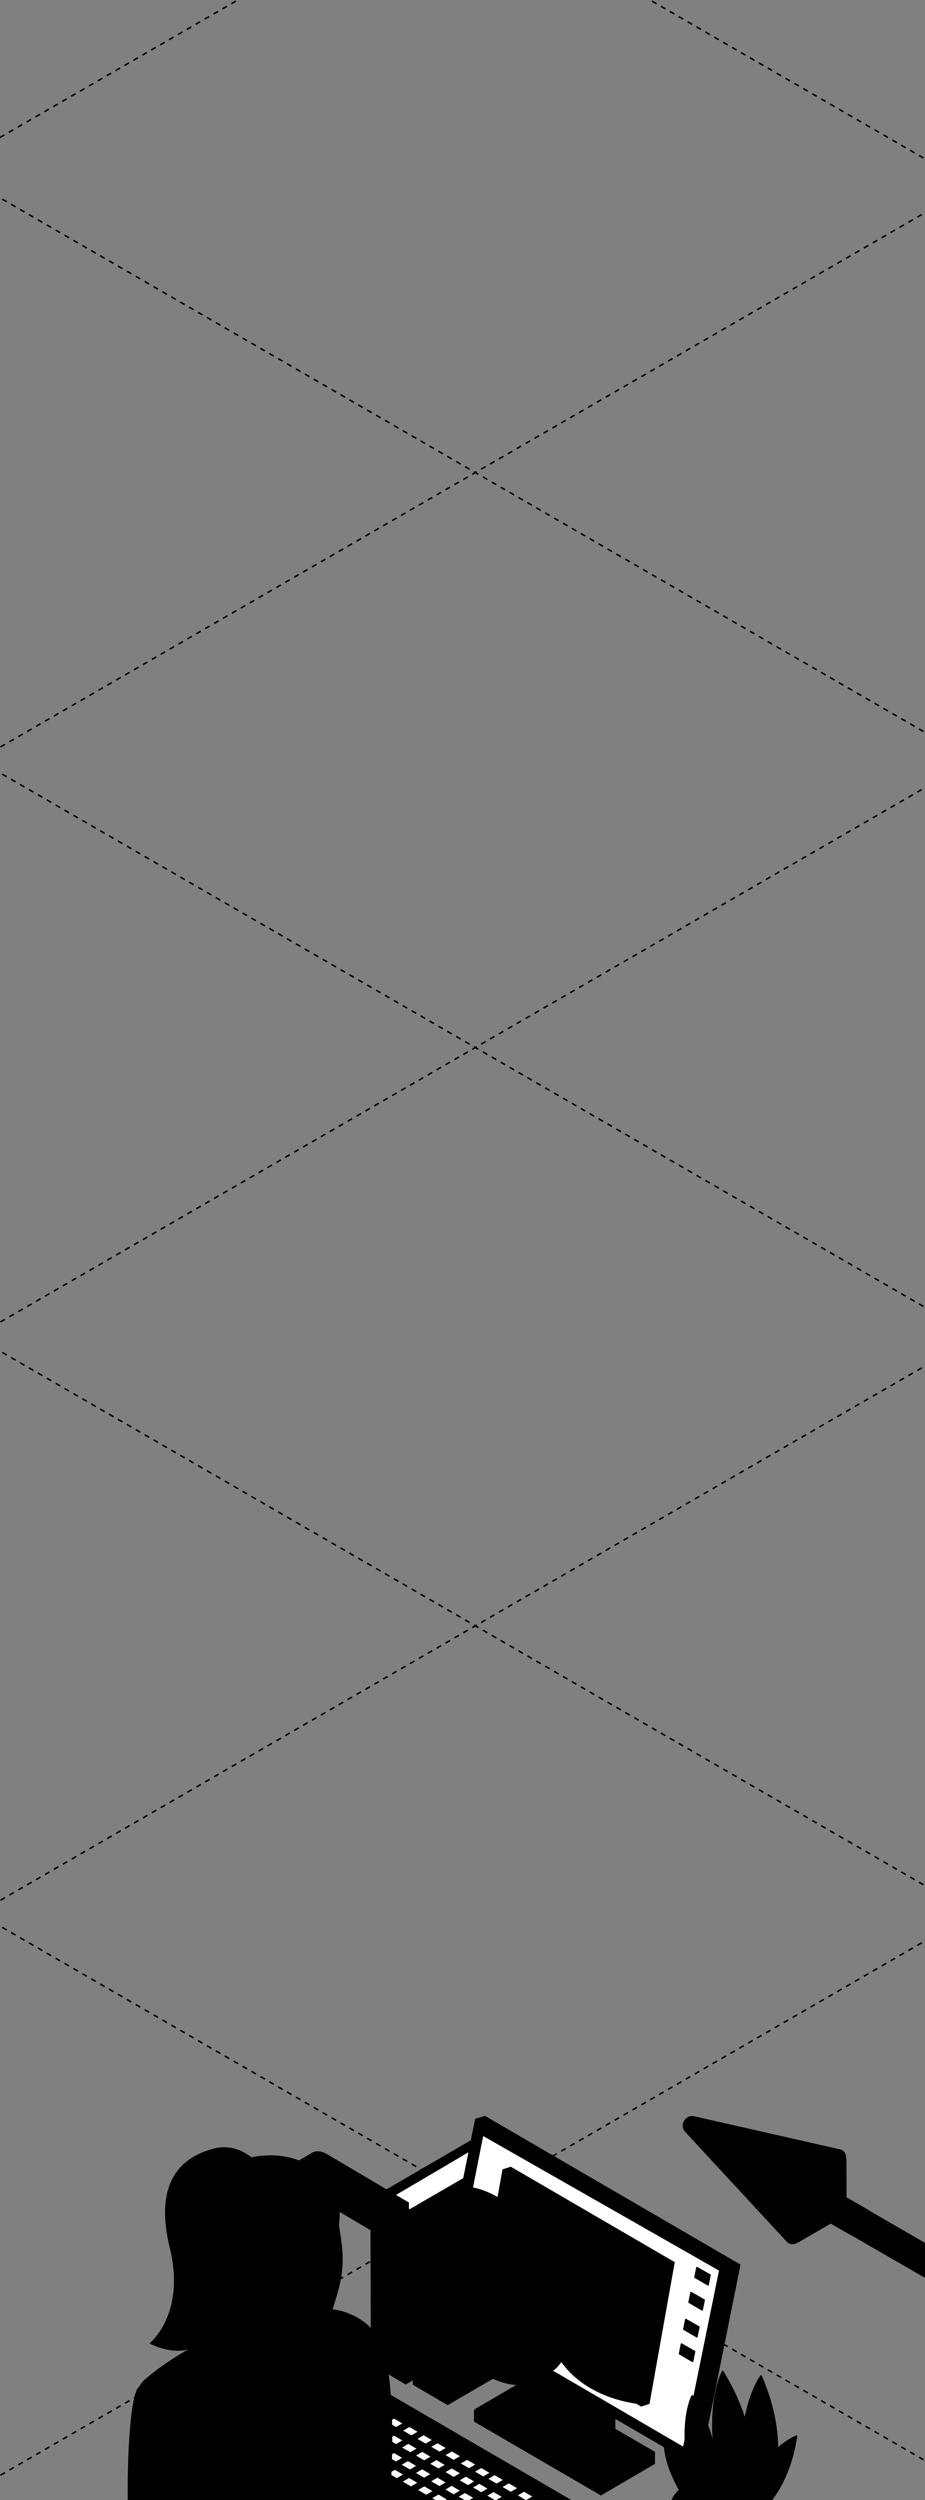 <?xml version="1.0" encoding="UTF-8"?> <svg xmlns="http://www.w3.org/2000/svg" width="360" height="972" viewBox="0 0 360 972" fill="none"><rect x="0" y="0" width="360" height="972" fill="#808080" stroke="none"/><g clip-path="url(#clip0_158_6843)"><path d="M-931 -683.493L1225.84 561.611" stroke="black" style="stroke:black;stroke-opacity:1;" stroke-width="0.6" stroke-linejoin="round" stroke-dasharray="2 2"></path><path d="M-931 -907.041L1225.84 338.064" stroke="black" style="stroke:black;stroke-opacity:1;" stroke-width="0.6" stroke-linejoin="round" stroke-dasharray="2 2"></path><path d="M-931 -1131.89L1225.84 113.218" stroke="black" style="stroke:black;stroke-opacity:1;" stroke-width="0.6" stroke-linejoin="round" stroke-dasharray="2 2"></path><path d="M-931 659.816L1225.84 1904.92" stroke="black" style="stroke:black;stroke-opacity:1;" stroke-width="0.6" stroke-linejoin="round" stroke-dasharray="2 2"></path><path d="M-931 434.969L1225.84 1680.07" stroke="black" style="stroke:black;stroke-opacity:1;" stroke-width="0.6" stroke-linejoin="round" stroke-dasharray="2 2"></path><path d="M-931 211.417L1225.84 1456.52" stroke="black" style="stroke:black;stroke-opacity:1;" stroke-width="0.6" stroke-linejoin="round" stroke-dasharray="2 2"></path><path d="M-931 -12.129L1225.84 1232.98" stroke="black" style="stroke:black;stroke-opacity:1;" stroke-width="0.6" stroke-linejoin="round" stroke-dasharray="2 2"></path><path d="M-931 -236.975L1225.84 1008.13" stroke="black" style="stroke:black;stroke-opacity:1;" stroke-width="0.6" stroke-linejoin="round" stroke-dasharray="2 2"></path><path d="M-931 -460.523L1225.84 784.582" stroke="black" style="stroke:black;stroke-opacity:1;" stroke-width="0.6" stroke-linejoin="round" stroke-dasharray="2 2"></path><path d="M1276.53 -683.493L-880.312 561.611" stroke="black" style="stroke:black;stroke-opacity:1;" stroke-width="0.6" stroke-linejoin="round" stroke-dasharray="2 2"></path><path d="M1276.53 -907.041L-880.312 338.064" stroke="black" style="stroke:black;stroke-opacity:1;" stroke-width="0.6" stroke-linejoin="round" stroke-dasharray="2 2"></path><path d="M1276.53 -1131.89L-880.312 113.218" stroke="black" style="stroke:black;stroke-opacity:1;" stroke-width="0.6" stroke-linejoin="round" stroke-dasharray="2 2"></path><path d="M1301 434.966L-855.838 1680.07" stroke="black" style="stroke:black;stroke-opacity:1;" stroke-width="0.6" stroke-linejoin="round" stroke-dasharray="2 2"></path><path d="M1301 211.418L-855.838 1456.52" stroke="black" style="stroke:black;stroke-opacity:1;" stroke-width="0.6" stroke-linejoin="round" stroke-dasharray="2 2"></path><path d="M1301 -12.129L-855.838 1232.98" stroke="black" style="stroke:black;stroke-opacity:1;" stroke-width="0.6" stroke-linejoin="round" stroke-dasharray="2 2"></path><path d="M1301 -236.976L-855.838 1008.13" stroke="black" style="stroke:black;stroke-opacity:1;" stroke-width="0.6" stroke-linejoin="round" stroke-dasharray="2 2"></path><path d="M1301 -460.524L-855.838 784.581" stroke="black" style="stroke:black;stroke-opacity:1;" stroke-width="0.6" stroke-linejoin="round" stroke-dasharray="2 2"></path><path d="M157.906 926.747L144.631 918.987L144.455 855.028L157.729 862.804L157.906 926.747Z" fill="#AB8DF7" stroke="black" style="fill:#AB8DF7;fill:color(display-p3 0.671 0.553 0.969);fill-opacity:1;stroke:black;stroke-opacity:1;" stroke-width="0.6" stroke-miterlimit="10" stroke-linecap="round" stroke-linejoin="round"></path><path d="M157.729 862.804L144.455 855.028L186.588 830.534L188.578 831.682V832.781L196.796 837.664L197.791 837.082L199.861 838.295L157.729 862.804Z" fill="#C6B6F7" stroke="black" style="fill:#C6B6F7;fill:color(display-p3 0.776 0.714 0.969);fill-opacity:1;stroke:black;stroke-opacity:1;" stroke-width="0.6" stroke-miterlimit="10" stroke-linecap="round" stroke-linejoin="round"></path><path d="M199.863 838.294L200.039 902.237L157.907 926.747L157.73 862.804L199.863 838.294Z" fill="#AB8DF7" stroke="black" style="fill:#AB8DF7;fill:color(display-p3 0.671 0.553 0.969);fill-opacity:1;stroke:black;stroke-opacity:1;" stroke-width="0.6" stroke-miterlimit="10" stroke-linecap="round" stroke-linejoin="round"></path><path d="M196.796 837.664L157.729 860.266L148.5 855.028L188.577 832.782L196.796 837.664Z" fill="white" stroke="black" style="fill:white;fill-opacity:1;stroke:black;stroke-opacity:1;" stroke-width="0.6" stroke-miterlimit="10" stroke-linecap="round" stroke-linejoin="round"></path><path d="M188.58 831.682V832.782L149.642 855.675L148.503 855.028L188.58 831.682Z" fill="#AB8DF7" stroke="black" style="fill:#AB8DF7;fill:color(display-p3 0.671 0.553 0.969);fill-opacity:1;stroke:black;stroke-opacity:1;" stroke-width="0.6" stroke-miterlimit="10" stroke-linecap="round" stroke-linejoin="round"></path><path d="M174.229 934.782L160.971 927.021L160.778 863.063L174.052 870.839L174.229 934.782Z" fill="#F8D29B" stroke="black" style="fill:#F8D29B;fill:color(display-p3 0.973 0.824 0.608);fill-opacity:1;stroke:black;stroke-opacity:1;" stroke-width="0.6" stroke-miterlimit="10" stroke-linecap="round" stroke-linejoin="round"></path><path d="M174.053 870.84L160.779 863.063L202.928 838.569L204.902 839.717V840.817L213.12 845.699L214.115 845.117L216.186 846.33L174.053 870.84Z" fill="#F8D29B" stroke="black" style="fill:#F8D29B;fill:color(display-p3 0.973 0.824 0.608);fill-opacity:1;stroke:black;stroke-opacity:1;" stroke-width="0.6" stroke-miterlimit="10" stroke-linecap="round" stroke-linejoin="round"></path><path d="M216.187 846.329L216.363 910.287L174.231 934.781L174.054 870.839L216.187 846.329Z" fill="#F8D29B" stroke="black" style="fill:#F8D29B;fill:color(display-p3 0.973 0.824 0.608);fill-opacity:1;stroke:black;stroke-opacity:1;" stroke-width="0.6" stroke-miterlimit="10" stroke-linecap="round" stroke-linejoin="round"></path><path d="M213.12 845.699L174.053 868.302L164.84 863.063L204.902 840.817L213.12 845.699Z" fill="white" stroke="black" style="fill:white;fill-opacity:1;stroke:black;stroke-opacity:1;" stroke-width="0.6" stroke-miterlimit="10" stroke-linecap="round" stroke-linejoin="round"></path><path d="M204.903 839.717V840.816L165.964 863.709L164.841 863.063L204.903 839.717Z" fill="#EDBA6F" stroke="black" style="fill:#EDBA6F;fill:color(display-p3 0.929 0.729 0.435);fill-opacity:1;stroke:black;stroke-opacity:1;" stroke-width="0.6" stroke-miterlimit="10" stroke-linecap="round" stroke-linejoin="round"></path><path d="M254.626 953.472L254.61 957.772L233.873 969.898L233.889 965.613L254.626 953.472Z" fill="#EDBA6F" stroke="black" style="fill:#EDBA6F;fill:color(display-p3 0.929 0.729 0.435);fill-opacity:1;stroke:black;stroke-opacity:1;" stroke-width="0.6" stroke-miterlimit="10" stroke-linecap="round" stroke-linejoin="round"></path><path d="M233.887 965.614L233.871 969.898L184.757 941.346L184.773 937.046L233.887 965.614Z" fill="#EDBA6F" stroke="black" style="fill:#EDBA6F;fill:color(display-p3 0.929 0.729 0.435);fill-opacity:1;stroke:black;stroke-opacity:1;" stroke-width="0.6" stroke-miterlimit="10" stroke-linecap="round" stroke-linejoin="round"></path><path d="M254.626 953.471L233.889 965.614L184.774 937.045L205.495 924.92L254.626 953.471Z" fill="#F8D29B" stroke="black" style="fill:#F8D29B;fill:color(display-p3 0.973 0.824 0.608);fill-opacity:1;stroke:black;stroke-opacity:1;" stroke-width="0.6" stroke-miterlimit="10" stroke-linecap="round" stroke-linejoin="round"></path><path d="M188.662 939.121L205.452 929.296L250.708 955.595" stroke="black" style="stroke:black;stroke-opacity:1;" stroke-width="0.6" stroke-miterlimit="10" stroke-linecap="round" stroke-linejoin="round" stroke-dasharray="5 6"></path><path d="M235.478 957.626L239.153 955.46L239.266 916.868L235.591 919.018L235.478 957.626Z" fill="#EDBA6F" stroke="black" style="fill:#EDBA6F;fill:color(display-p3 0.929 0.729 0.435);fill-opacity:1;stroke:black;stroke-opacity:1;" stroke-width="0.6" stroke-miterlimit="10" stroke-linecap="round" stroke-linejoin="round"></path><path d="M235.591 919.018L239.266 916.868L205.897 897.451L202.222 899.617L235.591 919.018Z" fill="#EDBA6F" stroke="black" style="fill:#EDBA6F;fill:color(display-p3 0.929 0.729 0.435);fill-opacity:1;stroke:black;stroke-opacity:1;" stroke-width="0.6" stroke-miterlimit="10" stroke-linecap="round" stroke-linejoin="round"></path><path d="M202.22 899.617L202.107 938.225L235.476 957.626L235.588 919.018L202.22 899.617Z" fill="#EDBA6F" stroke="black" style="fill:#EDBA6F;fill:color(display-p3 0.929 0.729 0.435);fill-opacity:1;stroke:black;stroke-opacity:1;" stroke-width="0.6" stroke-miterlimit="10" stroke-linecap="round" stroke-linejoin="round"></path><path d="M269.072 957.352L272.636 956.349L287.867 880.637L284.32 881.639L269.072 957.352Z" fill="#F8D29B" stroke="black" style="fill:#F8D29B;fill:color(display-p3 0.973 0.824 0.608);fill-opacity:1;stroke:black;stroke-opacity:1;" stroke-width="0.6" stroke-miterlimit="10" stroke-linecap="round" stroke-linejoin="round"></path><path d="M284.32 881.639L287.867 880.637L188.74 823L185.192 824.002L284.32 881.639Z" fill="#EDBA6F" stroke="black" style="fill:#EDBA6F;fill:color(display-p3 0.929 0.729 0.435);fill-opacity:1;stroke:black;stroke-opacity:1;" stroke-width="0.6" stroke-miterlimit="10" stroke-linecap="round" stroke-linejoin="round"></path><path d="M185.192 824.002L169.944 899.698L269.072 957.351L284.32 881.639L185.192 824.002Z" fill="#EDBA6F" stroke="black" style="fill:#EDBA6F;fill:color(display-p3 0.929 0.729 0.435);fill-opacity:1;stroke:black;stroke-opacity:1;" stroke-width="0.6" stroke-miterlimit="10" stroke-linecap="round" stroke-linejoin="round"></path><path d="M187.839 830.033L174.308 898.227L266.085 951.71L280.161 882.642L187.839 830.033Z" fill="white" stroke="black" style="fill:white;fill-opacity:1;stroke:black;stroke-opacity:1;" stroke-width="0.6" stroke-miterlimit="10" stroke-linecap="round" stroke-linejoin="round"></path><path d="M271.239 881.639L270.501 885.406L275.557 888.348L276.327 884.549L271.239 881.639Z" fill="#F8D29B" stroke="black" style="fill:#F8D29B;fill:color(display-p3 0.973 0.824 0.608);fill-opacity:1;stroke:black;stroke-opacity:1;" stroke-width="0.6" stroke-miterlimit="10" stroke-linecap="round" stroke-linejoin="round"></path><path d="M268.943 891.356L268.188 895.123L273.26 898.081L274.047 894.266L268.943 891.356Z" fill="#F8D29B" stroke="black" style="fill:#F8D29B;fill:color(display-p3 0.973 0.824 0.608);fill-opacity:1;stroke:black;stroke-opacity:1;" stroke-width="0.6" stroke-miterlimit="10" stroke-linecap="round" stroke-linejoin="round"></path><path d="M266.905 901.833L266.151 905.599L271.222 908.542L271.993 904.742L266.905 901.833Z" fill="#F8D29B" stroke="black" style="fill:#F8D29B;fill:color(display-p3 0.973 0.824 0.608);fill-opacity:1;stroke:black;stroke-opacity:1;" stroke-width="0.6" stroke-miterlimit="10" stroke-linecap="round" stroke-linejoin="round"></path><path d="M265.219 911.371L264.48 915.138L269.536 918.097L270.323 914.281L265.219 911.371Z" fill="#F8D29B" stroke="black" style="fill:#F8D29B;fill:color(display-p3 0.973 0.824 0.608);fill-opacity:1;stroke:black;stroke-opacity:1;" stroke-width="0.6" stroke-miterlimit="10" stroke-linecap="round" stroke-linejoin="round"></path><path d="M214.935 1006.23L214.902 1011.93L116.241 954.555L116.273 948.848L214.935 1006.23Z" fill="#EDBA6F" stroke="black" style="fill:#EDBA6F;fill:color(display-p3 0.929 0.729 0.435);fill-opacity:1;stroke:black;stroke-opacity:1;" stroke-width="0.6" stroke-miterlimit="10" stroke-linecap="round" stroke-linejoin="round"></path><path d="M247.659 987.068L214.933 1006.23L116.27 948.848L148.997 929.689L247.659 987.068Z" fill="#F8D29B" stroke="black" style="fill:#F8D29B;fill:color(display-p3 0.973 0.824 0.608);fill-opacity:1;stroke:black;stroke-opacity:1;" stroke-width="0.6" stroke-miterlimit="10" stroke-linecap="round" stroke-linejoin="round"></path><path d="M213.28 973.844L210.279 975.59L206.491 973.391L209.492 971.645L213.28 973.844Z" fill="white" stroke="black" style="fill:white;fill-opacity:1;stroke:black;stroke-opacity:1;" stroke-width="0.6" stroke-miterlimit="10" stroke-linecap="round" stroke-linejoin="round"></path><path d="M207.742 970.643L204.724 972.405L200.952 970.206L203.954 968.444L207.742 970.643Z" fill="white" stroke="black" style="fill:white;fill-opacity:1;stroke:black;stroke-opacity:1;" stroke-width="0.6" stroke-miterlimit="10" stroke-linecap="round" stroke-linejoin="round"></path><path d="M201.804 967.393L198.802 969.155L195.015 966.957L198.016 965.194L201.804 967.393Z" fill="white" stroke="black" style="fill:white;fill-opacity:1;stroke:black;stroke-opacity:1;" stroke-width="0.6" stroke-miterlimit="10" stroke-linecap="round" stroke-linejoin="round"></path><path d="M196.265 964.208L193.264 965.97L189.476 963.771L192.477 962.009L196.265 964.208Z" fill="white" stroke="black" style="fill:white;fill-opacity:1;stroke:black;stroke-opacity:1;" stroke-width="0.6" stroke-miterlimit="10" stroke-linecap="round" stroke-linejoin="round"></path><path d="M191.066 961.427L188.065 963.173L184.293 960.974L187.295 959.228L191.066 961.427Z" fill="white" stroke="black" style="fill:white;fill-opacity:1;stroke:black;stroke-opacity:1;" stroke-width="0.6" stroke-miterlimit="10" stroke-linecap="round" stroke-linejoin="round"></path><path d="M185.529 958.225L182.528 959.988L178.756 957.788L181.758 956.027L185.529 958.225Z" fill="white" stroke="black" style="fill:white;fill-opacity:1;stroke:black;stroke-opacity:1;" stroke-width="0.6" stroke-miterlimit="10" stroke-linecap="round" stroke-linejoin="round"></path><path d="M179.59 954.976L176.589 956.739L172.817 954.54L175.819 952.777L179.59 954.976Z" fill="white" stroke="black" style="fill:white;fill-opacity:1;stroke:black;stroke-opacity:1;" stroke-width="0.6" stroke-miterlimit="10" stroke-linecap="round" stroke-linejoin="round"></path><path d="M174.055 951.791L171.053 953.537L167.282 951.338L170.283 949.592L174.055 951.791Z" fill="white" stroke="black" style="fill:white;fill-opacity:1;stroke:black;stroke-opacity:1;" stroke-width="0.6" stroke-miterlimit="10" stroke-linecap="round" stroke-linejoin="round"></path><path d="M168.644 948.671L165.643 950.418L161.871 948.219L164.872 946.472L168.644 948.671Z" fill="white" stroke="black" style="fill:white;fill-opacity:1;stroke:black;stroke-opacity:1;" stroke-width="0.6" stroke-miterlimit="10" stroke-linecap="round" stroke-linejoin="round"></path><path d="M163.105 945.469L160.088 947.216L156.332 945.033L159.334 943.271L163.105 945.469Z" fill="white" stroke="black" style="fill:white;fill-opacity:1;stroke:black;stroke-opacity:1;" stroke-width="0.6" stroke-miterlimit="10" stroke-linecap="round" stroke-linejoin="round"></path><path d="M157.168 942.219L154.167 943.966L150.395 941.783L153.396 940.021L157.168 942.219Z" fill="white" stroke="black" style="fill:white;fill-opacity:1;stroke:black;stroke-opacity:1;" stroke-width="0.6" stroke-miterlimit="10" stroke-linecap="round" stroke-linejoin="round"></path><path d="M151.629 939.019L148.628 940.781L144.856 938.582L147.841 936.819L151.629 939.019Z" fill="white" stroke="black" style="fill:white;fill-opacity:1;stroke:black;stroke-opacity:1;" stroke-width="0.6" stroke-miterlimit="10" stroke-linecap="round" stroke-linejoin="round"></path><path d="M201.789 974.021L198.787 975.767L194.999 973.568L198.001 971.822L201.789 974.021Z" fill="white" stroke="black" style="fill:white;fill-opacity:1;stroke:black;stroke-opacity:1;" stroke-width="0.6" stroke-miterlimit="10" stroke-linecap="round" stroke-linejoin="round"></path><path d="M195.848 970.771L192.831 972.517L189.075 970.318L192.076 968.573L195.848 970.771Z" fill="white" stroke="black" style="fill:white;fill-opacity:1;stroke:black;stroke-opacity:1;" stroke-width="0.6" stroke-miterlimit="10" stroke-linecap="round" stroke-linejoin="round"></path><path d="M190.313 967.57L187.311 969.332L183.539 967.134L186.525 965.371L190.313 967.57Z" fill="white" stroke="black" style="fill:white;fill-opacity:1;stroke:black;stroke-opacity:1;" stroke-width="0.6" stroke-miterlimit="10" stroke-linecap="round" stroke-linejoin="round"></path><path d="M185.112 964.79L182.126 966.552L178.338 964.353L181.339 962.591L185.112 964.79Z" fill="white" stroke="black" style="fill:white;fill-opacity:1;stroke:black;stroke-opacity:1;" stroke-width="0.6" stroke-miterlimit="10" stroke-linecap="round" stroke-linejoin="round"></path><path d="M179.59 961.588L176.589 963.35L172.801 961.151L175.803 959.405L179.59 961.588Z" fill="white" stroke="black" style="fill:white;fill-opacity:1;stroke:black;stroke-opacity:1;" stroke-width="0.6" stroke-miterlimit="10" stroke-linecap="round" stroke-linejoin="round"></path><path d="M173.653 958.338L170.651 960.1L166.863 957.902L169.865 956.139L173.653 958.338Z" fill="white" stroke="black" style="fill:white;fill-opacity:1;stroke:black;stroke-opacity:1;" stroke-width="0.6" stroke-miterlimit="10" stroke-linecap="round" stroke-linejoin="round"></path><path d="M168.114 955.154L165.097 956.916L161.325 954.702L164.326 952.955L168.114 955.154Z" fill="white" stroke="black" style="fill:white;fill-opacity:1;stroke:black;stroke-opacity:1;" stroke-width="0.6" stroke-miterlimit="10" stroke-linecap="round" stroke-linejoin="round"></path><path d="M162.689 952.033L159.688 953.78L155.9 951.581L158.902 949.834L162.689 952.033Z" fill="white" stroke="black" style="fill:white;fill-opacity:1;stroke:black;stroke-opacity:1;" stroke-width="0.6" stroke-miterlimit="10" stroke-linecap="round" stroke-linejoin="round"></path><path d="M157.153 948.832L154.151 950.594L150.379 948.395L153.365 946.633L157.153 948.832Z" fill="white" stroke="black" style="fill:white;fill-opacity:1;stroke:black;stroke-opacity:1;" stroke-width="0.6" stroke-miterlimit="10" stroke-linecap="round" stroke-linejoin="round"></path><path d="M151.212 945.582L148.21 947.345L144.439 945.146L147.44 943.384L151.212 945.582Z" fill="white" stroke="black" style="fill:white;fill-opacity:1;stroke:black;stroke-opacity:1;" stroke-width="0.6" stroke-miterlimit="10" stroke-linecap="round" stroke-linejoin="round"></path><path d="M145.677 942.397L142.676 944.144L138.904 941.945L141.905 940.199L145.677 942.397Z" fill="white" stroke="black" style="fill:white;fill-opacity:1;stroke:black;stroke-opacity:1;" stroke-width="0.6" stroke-miterlimit="10" stroke-linecap="round" stroke-linejoin="round"></path><path d="M190.28 974.345L187.279 976.09L183.49 973.892L186.508 972.145L190.28 974.345Z" fill="white" stroke="black" style="fill:white;fill-opacity:1;stroke:black;stroke-opacity:1;" stroke-width="0.6" stroke-miterlimit="10" stroke-linecap="round" stroke-linejoin="round"></path><path d="M184.742 971.143L181.74 972.905L177.952 970.706L180.954 968.944L184.742 971.143Z" fill="white" stroke="black" style="fill:white;fill-opacity:1;stroke:black;stroke-opacity:1;" stroke-width="0.6" stroke-miterlimit="10" stroke-linecap="round" stroke-linejoin="round"></path><path d="M179.541 968.363L176.54 970.125L172.768 967.926L175.769 966.164L179.541 968.363Z" fill="white" stroke="black" style="fill:white;fill-opacity:1;stroke:black;stroke-opacity:1;" stroke-width="0.6" stroke-miterlimit="10" stroke-linecap="round" stroke-linejoin="round"></path><path d="M174.002 965.161L171.001 966.924L167.229 964.725L170.23 962.978L174.002 965.161Z" fill="white" stroke="black" style="fill:white;fill-opacity:1;stroke:black;stroke-opacity:1;" stroke-width="0.6" stroke-miterlimit="10" stroke-linecap="round" stroke-linejoin="round"></path><path d="M168.066 961.912L165.081 963.674L161.293 961.475L164.295 959.729L168.066 961.912Z" fill="white" stroke="black" style="fill:white;fill-opacity:1;stroke:black;stroke-opacity:1;" stroke-width="0.6" stroke-miterlimit="10" stroke-linecap="round" stroke-linejoin="round"></path><path d="M162.543 958.727L159.542 960.489L155.754 958.29L158.756 956.528L162.543 958.727Z" fill="white" stroke="black" style="fill:white;fill-opacity:1;stroke:black;stroke-opacity:1;" stroke-width="0.6" stroke-miterlimit="10" stroke-linecap="round" stroke-linejoin="round"></path><path d="M157.118 955.606L154.117 957.353L150.329 955.154L153.346 953.407L157.118 955.606Z" fill="white" stroke="black" style="fill:white;fill-opacity:1;stroke:black;stroke-opacity:1;" stroke-width="0.6" stroke-miterlimit="10" stroke-linecap="round" stroke-linejoin="round"></path><path d="M151.582 952.405L148.58 954.168L144.809 951.969L147.81 950.207L151.582 952.405Z" fill="white" stroke="black" style="fill:white;fill-opacity:1;stroke:black;stroke-opacity:1;" stroke-width="0.6" stroke-miterlimit="10" stroke-linecap="round" stroke-linejoin="round"></path><path d="M145.644 949.155L142.643 950.918L138.871 948.719L141.872 946.957L145.644 949.155Z" fill="white" stroke="black" style="fill:white;fill-opacity:1;stroke:black;stroke-opacity:1;" stroke-width="0.6" stroke-miterlimit="10" stroke-linecap="round" stroke-linejoin="round"></path><path d="M140.106 945.97L137.105 947.733L133.333 945.534L136.334 943.772L140.106 945.97Z" fill="white" stroke="black" style="fill:white;fill-opacity:1;stroke:black;stroke-opacity:1;" stroke-width="0.6" stroke-miterlimit="10" stroke-linecap="round" stroke-linejoin="round"></path><path d="M174.437 971.741L171.435 973.487L167.664 971.288L170.649 969.542L174.437 971.741Z" fill="white" stroke="black" style="fill:white;fill-opacity:1;stroke:black;stroke-opacity:1;" stroke-width="0.6" stroke-miterlimit="10" stroke-linecap="round" stroke-linejoin="round"></path><path d="M168.901 968.54L165.9 970.302L162.112 968.103L165.129 966.341L168.901 968.54Z" fill="white" stroke="black" style="fill:white;fill-opacity:1;stroke:black;stroke-opacity:1;" stroke-width="0.6" stroke-miterlimit="10" stroke-linecap="round" stroke-linejoin="round"></path><path d="M162.978 965.291L159.96 967.053L156.188 964.855L159.189 963.092L162.978 965.291Z" fill="white" stroke="black" style="fill:white;fill-opacity:1;stroke:black;stroke-opacity:1;" stroke-width="0.6" stroke-miterlimit="10" stroke-linecap="round" stroke-linejoin="round"></path><path d="M157.425 962.105L154.424 963.851L150.652 961.652L153.654 959.907L157.425 962.105Z" fill="white" stroke="black" style="fill:white;fill-opacity:1;stroke:black;stroke-opacity:1;" stroke-width="0.6" stroke-miterlimit="10" stroke-linecap="round" stroke-linejoin="round"></path><path d="M152.014 958.969L149.012 960.731L145.225 958.532L148.226 956.77L152.014 958.969Z" fill="white" stroke="black" style="fill:white;fill-opacity:1;stroke:black;stroke-opacity:1;" stroke-width="0.6" stroke-miterlimit="10" stroke-linecap="round" stroke-linejoin="round"></path><path d="M146.462 955.784L143.477 957.53L139.689 955.331L142.691 953.57L146.462 955.784Z" fill="white" stroke="black" style="fill:white;fill-opacity:1;stroke:black;stroke-opacity:1;" stroke-width="0.6" stroke-miterlimit="10" stroke-linecap="round" stroke-linejoin="round"></path><path d="M140.538 952.535L137.537 954.281L133.749 952.082L136.75 950.32L140.538 952.535Z" fill="white" stroke="black" style="fill:white;fill-opacity:1;stroke:black;stroke-opacity:1;" stroke-width="0.6" stroke-miterlimit="10" stroke-linecap="round" stroke-linejoin="round"></path><path d="M135.003 949.334L132.002 951.095L128.214 948.897L131.215 947.134L135.003 949.334Z" fill="white" stroke="black" style="fill:white;fill-opacity:1;stroke:black;stroke-opacity:1;" stroke-width="0.6" stroke-miterlimit="10" stroke-linecap="round" stroke-linejoin="round"></path><path d="M249.587 935.348L252.508 934.41L262.282 879.683L259.361 880.621L249.587 935.348Z" fill="#AB8DF7" stroke="black" style="fill:#AB8DF7;fill:color(display-p3 0.671 0.553 0.969);fill-opacity:1;stroke:black;stroke-opacity:1;" stroke-width="0.6" stroke-miterlimit="10" stroke-linecap="round" stroke-linejoin="round"></path><path d="M259.361 880.621L262.282 879.683L198.755 842.74L195.833 843.678L259.361 880.621Z" fill="#AB8DF7" stroke="black" style="fill:#AB8DF7;fill:color(display-p3 0.671 0.553 0.969);fill-opacity:1;stroke:black;stroke-opacity:1;" stroke-width="0.6" stroke-miterlimit="10" stroke-linecap="round" stroke-linejoin="round"></path><path d="M195.831 843.678L186.056 898.405L249.583 935.348L259.358 880.621L195.831 843.678Z" fill="#AB8DF7" stroke="black" style="fill:#AB8DF7;fill:color(display-p3 0.671 0.553 0.969);fill-opacity:1;stroke:black;stroke-opacity:1;" stroke-width="0.6" stroke-miterlimit="10" stroke-linecap="round" stroke-linejoin="round"></path><path d="M227.228 861.932L257.756 879.684L249.586 883.725C249.586 883.725 227.228 871.406 227.228 861.948V861.932Z" fill="#AB8DF7" stroke="black" style="fill:#AB8DF7;fill:color(display-p3 0.671 0.553 0.969);fill-opacity:1;stroke:black;stroke-opacity:1;" stroke-width="0.6" stroke-miterlimit="10" stroke-linecap="round" stroke-linejoin="round"></path><path d="M227.228 861.931C227.228 861.931 235.35 876.724 257.756 879.682L247.66 934.216C247.66 934.216 227.646 932.372 217.806 916.851L227.228 861.914V861.931Z" fill="#C6B6F7" stroke="black" style="fill:#C6B6F7;fill:color(display-p3 0.776 0.714 0.969);fill-opacity:1;stroke:black;stroke-opacity:1;" stroke-width="0.6" stroke-miterlimit="10" stroke-linecap="round" stroke-linejoin="round"></path><path d="M227.228 861.931L198.738 845.36C198.738 845.36 201.964 863.807 227.228 861.931Z" fill="#AB8DF7" stroke="black" style="fill:#AB8DF7;fill:color(display-p3 0.671 0.553 0.969);fill-opacity:1;stroke:black;stroke-opacity:1;" stroke-width="0.6" stroke-miterlimit="10" stroke-linecap="round" stroke-linejoin="round"></path><path d="M227.228 861.931C227.228 861.931 204.885 860.379 198.738 845.36L189.686 900.507C189.686 900.507 193.57 914.266 217.806 916.852L227.228 861.915V861.931Z" fill="#C6B6F7" stroke="black" style="fill:#C6B6F7;fill:color(display-p3 0.776 0.714 0.969);fill-opacity:1;stroke:black;stroke-opacity:1;" stroke-width="0.6" stroke-miterlimit="10" stroke-linecap="round" stroke-linejoin="round"></path><path d="M250.79 887.637C250.79 887.637 238.607 887.282 229.057 877.42L228.672 879.683C228.672 879.683 236.119 888.785 250.308 890.095L250.79 887.637Z" fill="#AB8DF7" stroke="black" style="fill:#AB8DF7;fill:color(display-p3 0.671 0.553 0.969);fill-opacity:1;stroke:black;stroke-opacity:1;" stroke-width="0.6" stroke-miterlimit="10" stroke-linecap="round" stroke-linejoin="round"></path><path d="M248.848 894.556C248.848 894.556 236.666 894.201 227.116 884.339L226.731 886.602C226.731 886.602 234.178 895.704 248.367 897.014L248.848 894.556Z" fill="#AB8DF7" stroke="black" style="fill:#AB8DF7;fill:color(display-p3 0.671 0.553 0.969);fill-opacity:1;stroke:black;stroke-opacity:1;" stroke-width="0.6" stroke-miterlimit="10" stroke-linecap="round" stroke-linejoin="round"></path><path d="M247.242 900.895C247.242 900.895 235.06 900.539 225.526 890.677L225.141 892.94C225.141 892.94 232.588 902.042 246.777 903.352L247.258 900.895H247.242Z" fill="#AB8DF7" stroke="black" style="fill:#AB8DF7;fill:color(display-p3 0.671 0.553 0.969);fill-opacity:1;stroke:black;stroke-opacity:1;" stroke-width="0.6" stroke-miterlimit="10" stroke-linecap="round" stroke-linejoin="round"></path><path d="M245.764 908.639C245.764 908.639 233.582 908.283 224.048 898.421L223.646 900.685C223.646 900.685 231.094 909.787 245.282 911.096L245.764 908.639Z" fill="#AB8DF7" stroke="black" style="fill:#AB8DF7;fill:color(display-p3 0.671 0.553 0.969);fill-opacity:1;stroke:black;stroke-opacity:1;" stroke-width="0.6" stroke-miterlimit="10" stroke-linecap="round" stroke-linejoin="round"></path><path d="M222.026 873.071C222.026 873.071 209.844 872.715 200.31 862.853L199.909 865.116C199.909 865.116 207.356 874.219 221.545 875.528L222.026 873.071Z" fill="#AB8DF7" stroke="black" style="fill:#AB8DF7;fill:color(display-p3 0.671 0.553 0.969);fill-opacity:1;stroke:black;stroke-opacity:1;" stroke-width="0.6" stroke-miterlimit="10" stroke-linecap="round" stroke-linejoin="round"></path><path d="M220.084 879.974C220.084 879.974 207.902 879.618 198.352 869.756L197.966 872.02C197.966 872.02 205.414 881.122 219.603 882.432L220.084 879.974Z" fill="#AB8DF7" stroke="black" style="fill:#AB8DF7;fill:color(display-p3 0.671 0.553 0.969);fill-opacity:1;stroke:black;stroke-opacity:1;" stroke-width="0.6" stroke-miterlimit="10" stroke-linecap="round" stroke-linejoin="round"></path><path d="M218.497 886.311C218.497 886.311 206.314 885.972 196.764 876.093L196.379 878.357C196.379 878.357 203.827 887.459 218.015 888.769L218.497 886.311Z" fill="#AB8DF7" stroke="black" style="fill:#AB8DF7;fill:color(display-p3 0.671 0.553 0.969);fill-opacity:1;stroke:black;stroke-opacity:1;" stroke-width="0.6" stroke-miterlimit="10" stroke-linecap="round" stroke-linejoin="round"></path><path d="M217.005 894.055C217.005 894.055 204.823 893.716 195.289 883.838L194.904 886.101C194.904 886.101 202.351 895.203 216.54 896.513L217.021 894.055H217.005Z" fill="#AB8DF7" stroke="black" style="fill:#AB8DF7;fill:color(display-p3 0.671 0.553 0.969);fill-opacity:1;stroke:black;stroke-opacity:1;" stroke-width="0.6" stroke-miterlimit="10" stroke-linecap="round" stroke-linejoin="round"></path><path d="M257.756 879.684L247.66 934.233L245.767 933.941L255.942 879.409L257.756 879.684Z" fill="#C6B6F7" stroke="black" style="fill:#C6B6F7;fill:color(display-p3 0.776 0.714 0.969);fill-opacity:1;stroke:black;stroke-opacity:1;" stroke-width="0.6" stroke-miterlimit="10" stroke-linecap="round" stroke-linejoin="round"></path><path d="M267.05 966.389C259.218 970.949 259.202 978.305 266.954 982.848C274.706 987.391 287.306 987.391 295.122 982.848C302.939 978.305 302.971 970.965 295.219 966.421C287.466 961.879 274.851 961.879 267.05 966.405V966.389Z" fill="#AB8DF7" stroke="black" style="fill:#AB8DF7;fill:color(display-p3 0.671 0.553 0.969);fill-opacity:1;stroke:black;stroke-opacity:1;" stroke-width="0.6" stroke-miterlimit="10" stroke-linecap="round" stroke-linejoin="round"></path><path d="M271.383 968.604C265.653 971.935 265.653 977.302 271.319 980.633C276.985 983.947 286.181 983.947 291.911 980.633C297.609 977.302 297.658 971.951 291.992 968.621C286.326 965.322 277.097 965.306 271.383 968.621V968.604Z" fill="#C6B6F7" stroke="black" style="fill:#C6B6F7;fill:color(display-p3 0.776 0.714 0.969);fill-opacity:1;stroke:black;stroke-opacity:1;" stroke-width="0.6" stroke-miterlimit="10" stroke-linecap="round" stroke-linejoin="round"></path><path d="M295.955 976.138C295.955 976.138 310.642 957.432 296.212 923.772C296.212 923.772 283.516 939.891 290.787 981.199C290.787 981.199 293.612 980.132 295.955 976.138Z" fill="#F8D29B" stroke="black" style="fill:#F8D29B;fill:color(display-p3 0.973 0.824 0.608);fill-opacity:1;stroke:black;stroke-opacity:1;" stroke-width="0.6" stroke-miterlimit="10" stroke-linecap="round" stroke-linejoin="round"></path><path d="M296.034 924.014C295.761 936.981 295.023 959.47 293.257 979.533C291.877 980.795 290.786 981.215 290.786 981.215C284.012 942.688 294.558 926.1 296.034 924.03V924.014Z" fill="#EDBA6F" stroke="black" style="fill:#EDBA6F;fill:color(display-p3 0.929 0.729 0.435);fill-opacity:1;stroke:black;stroke-opacity:1;" stroke-width="0.6" stroke-miterlimit="10" stroke-linecap="round" stroke-linejoin="round"></path><path d="M288.733 973.859C288.733 973.859 300.514 953.148 281.254 922.025C281.254 922.025 271.078 939.858 284.384 979.631C284.384 979.631 287.016 978.159 288.733 973.859Z" fill="#F8D29B" stroke="black" style="fill:#F8D29B;fill:color(display-p3 0.973 0.824 0.608);fill-opacity:1;stroke:black;stroke-opacity:1;" stroke-width="0.6" stroke-miterlimit="10" stroke-linecap="round" stroke-linejoin="round"></path><path d="M281.255 922.026C282.892 934.879 286.519 957.206 287.723 977.319C286.535 978.774 285.524 979.356 285.524 979.356C271.079 944.628 280.115 924.289 281.255 922.042V922.026Z" fill="#EDBA6F" stroke="black" style="fill:#EDBA6F;fill:color(display-p3 0.929 0.729 0.435);fill-opacity:1;stroke:black;stroke-opacity:1;" stroke-width="0.6" stroke-miterlimit="10" stroke-linecap="round" stroke-linejoin="round"></path><path d="M287.979 982.023C287.979 982.023 305.602 975.75 310 947.165C310 947.165 294.816 952.549 282.425 983.219C282.425 983.219 284.753 983.704 287.995 982.023H287.979Z" fill="#F8D29B" stroke="black" style="fill:#F8D29B;fill:color(display-p3 0.973 0.824 0.608);fill-opacity:1;stroke:black;stroke-opacity:1;" stroke-width="0.6" stroke-miterlimit="10" stroke-linecap="round" stroke-linejoin="round"></path><path d="M309.792 947.263C304.19 955.816 294.335 970.528 284.785 983.155C283.341 983.414 282.426 983.235 282.426 983.235C293.966 954.635 307.93 948.023 309.792 947.263Z" fill="#EDBA6F" stroke="black" style="fill:#EDBA6F;fill:color(display-p3 0.929 0.729 0.435);fill-opacity:1;stroke:black;stroke-opacity:1;" stroke-width="0.6" stroke-miterlimit="10" stroke-linecap="round" stroke-linejoin="round"></path><path d="M280.162 979.259C280.162 979.259 289.6 968.411 281.88 947.651C281.88 947.651 273.742 956.996 276.888 982.153C276.888 982.153 278.638 981.603 280.162 979.259Z" fill="#F8D29B" stroke="black" style="fill:#F8D29B;fill:color(display-p3 0.973 0.824 0.608);fill-opacity:1;stroke:black;stroke-opacity:1;" stroke-width="0.6" stroke-miterlimit="10" stroke-linecap="round" stroke-linejoin="round"></path><path d="M281.767 947.78C281.221 955.606 280.114 969.17 278.444 981.215C277.562 981.926 276.887 982.153 276.887 982.153C273.95 958.693 280.82 948.993 281.767 947.78Z" fill="#EDBA6F" stroke="black" style="fill:#EDBA6F;fill:color(display-p3 0.929 0.729 0.435);fill-opacity:1;stroke:black;stroke-opacity:1;" stroke-width="0.6" stroke-miterlimit="10" stroke-linecap="round" stroke-linejoin="round"></path><path d="M275.972 972.307C275.972 972.307 284.993 955.816 269.424 931.516C269.424 931.516 261.623 945.727 272.618 976.914C272.618 976.914 274.672 975.718 275.972 972.307Z" fill="#F8D29B" stroke="black" style="fill:#F8D29B;fill:color(display-p3 0.973 0.824 0.608);fill-opacity:1;stroke:black;stroke-opacity:1;" stroke-width="0.6" stroke-miterlimit="10" stroke-linecap="round" stroke-linejoin="round"></path><path d="M269.312 931.726C270.772 941.847 273.132 959.454 274.319 975.281C273.404 976.445 272.618 976.898 272.618 976.898C262.378 947.813 268.445 933.521 269.312 931.726Z" fill="#EDBA6F" stroke="black" style="fill:#EDBA6F;fill:color(display-p3 0.929 0.729 0.435);fill-opacity:1;stroke:black;stroke-opacity:1;" stroke-width="0.6" stroke-miterlimit="10" stroke-linecap="round" stroke-linejoin="round"></path><path d="M273.661 975.378C273.661 975.378 275.796 961.491 258.718 948.459C258.718 948.459 256.841 960.423 272.474 979.485C272.474 979.485 273.613 978.111 273.661 975.378Z" fill="#F8D29B" stroke="black" style="fill:#F8D29B;fill:color(display-p3 0.973 0.824 0.608);fill-opacity:1;stroke:black;stroke-opacity:1;" stroke-width="0.6" stroke-miterlimit="10" stroke-linecap="round" stroke-linejoin="round"></path><path d="M258.687 948.622C262.299 955.348 268.398 967.102 273.261 977.901C272.924 978.952 272.475 979.486 272.475 979.486C257.901 961.718 258.543 950.125 258.687 948.622Z" fill="#EDBA6F" stroke="black" style="fill:#EDBA6F;fill:color(display-p3 0.929 0.729 0.435);fill-opacity:1;stroke:black;stroke-opacity:1;" stroke-width="0.6" stroke-miterlimit="10" stroke-linecap="round" stroke-linejoin="round"></path><path opacity="0.2" d="M163.346 880.993C163.346 893.184 182.478 921.574 194.484 921.574C206.49 921.574 215.719 917.871 215.719 905.665C215.719 893.459 197.084 858.909 185.079 858.909C173.073 858.909 163.33 868.787 163.33 880.993H163.346Z" fill="#EDBA6F" stroke="black" style="fill:#EDBA6F;fill:color(display-p3 0.929 0.729 0.435);fill-opacity:1;stroke:black;stroke-opacity:1;" stroke-width="0.6" stroke-miterlimit="10" stroke-linecap="round" stroke-linejoin="round"></path><path d="M154.472 872.812L158.725 870.322L158.854 856.532L154.616 859.021L154.472 872.812Z" fill="#F8D29B" stroke="black" style="fill:#F8D29B;fill:color(display-p3 0.973 0.824 0.608);fill-opacity:1;stroke:black;stroke-opacity:1;" stroke-width="0.6" stroke-miterlimit="10" stroke-linecap="round" stroke-linejoin="round"></path><path d="M121.986 839.814C121.857 839.75 121.712 839.701 121.584 839.653C121.392 839.572 121.183 839.507 120.99 839.443C120.894 839.41 120.797 839.378 120.701 839.362C120.589 839.329 120.477 839.313 120.364 839.297C120.236 839.265 120.108 839.249 119.979 839.232C119.899 839.232 119.819 839.232 119.754 839.216C119.61 839.216 119.482 839.2 119.337 839.2C119.273 839.2 119.225 839.2 119.16 839.2C118.968 839.2 118.792 839.216 118.615 839.249C118.615 839.249 118.599 839.249 118.583 839.249C118.406 839.281 118.261 839.329 118.101 839.378C118.053 839.378 118.021 839.41 117.989 839.426C117.828 839.491 117.668 839.556 117.524 839.637C118.936 838.812 120.348 837.988 121.777 837.147C121.777 837.147 121.793 837.147 121.809 837.131C121.921 837.066 122.018 837.018 122.13 836.969C122.162 836.969 122.194 836.937 122.242 836.937C122.274 836.937 122.322 836.904 122.354 836.904C122.403 836.888 122.451 836.872 122.483 836.856C122.595 836.824 122.707 836.791 122.836 836.775C122.836 836.775 122.836 836.775 122.868 836.775C123.013 836.743 123.157 836.727 123.302 836.727H123.414C123.414 836.727 123.526 836.727 123.59 836.727C123.655 836.727 123.719 836.727 123.799 836.727C123.863 836.727 123.944 836.727 124.007 836.743C124.088 836.743 124.168 836.743 124.232 836.775C124.281 836.775 124.313 836.775 124.345 836.775C124.425 836.775 124.521 836.807 124.602 836.824C124.714 836.84 124.826 836.872 124.939 836.888C124.971 836.888 125.003 836.888 125.035 836.904C125.099 836.904 125.163 836.953 125.212 836.969C125.404 837.034 125.613 837.098 125.822 837.179C125.87 837.195 125.917 837.212 125.982 837.228C126.062 837.26 126.142 837.309 126.223 837.341C126.303 837.373 126.367 837.406 126.431 837.438C126.672 837.551 126.913 837.68 127.154 837.81L158.854 856.532L154.616 859.021L122.916 840.3C122.676 840.154 122.435 840.041 122.194 839.928C122.13 839.895 122.05 839.863 121.986 839.831V839.814Z" fill="#F8D29B" stroke="black" style="fill:#F8D29B;fill:color(display-p3 0.973 0.824 0.608);fill-opacity:1;stroke:black;stroke-opacity:1;" stroke-width="0.6" stroke-miterlimit="10" stroke-linecap="round" stroke-linejoin="round"></path><path d="M122.897 840.283C119.013 838.019 115.899 839.28 115.867 843.064C115.835 846.879 118.917 851.81 122.769 854.09L154.469 872.812L154.614 859.021L122.913 840.299L122.897 840.283Z" fill="#EDBA6F" stroke="black" style="fill:#EDBA6F;fill:color(display-p3 0.929 0.729 0.435);fill-opacity:1;stroke:black;stroke-opacity:1;" stroke-width="0.6" stroke-miterlimit="10" stroke-linecap="round" stroke-linejoin="round"></path><path d="M120.192 839.445C120.125 839.783 120.088 840.149 120.085 840.542C120.053 844.357 123.135 849.289 126.987 851.568L153.726 867.36" stroke="black" style="stroke:black;stroke-opacity:1;" stroke-width="0.6" stroke-miterlimit="10" stroke-linecap="round" stroke-linejoin="round" stroke-dasharray="5 6"></path><path d="M162.384 875.48L166.637 872.99L166.734 863.613L162.481 866.103L162.384 875.48Z" fill="#EDBA6F" stroke="black" style="fill:#EDBA6F;fill:color(display-p3 0.929 0.729 0.435);fill-opacity:1;stroke:black;stroke-opacity:1;" stroke-width="0.6" stroke-miterlimit="10" stroke-linecap="round" stroke-linejoin="round"></path><path d="M162.481 866.103L166.734 863.613L158.821 858.924L154.568 861.398L162.481 866.103Z" fill="#EDBA6F" stroke="black" style="fill:#EDBA6F;fill:color(display-p3 0.929 0.729 0.435);fill-opacity:1;stroke:black;stroke-opacity:1;" stroke-width="0.6" stroke-miterlimit="10" stroke-linecap="round" stroke-linejoin="round"></path><path d="M154.567 861.397L154.455 870.791L162.384 875.479L162.48 866.102L154.567 861.397Z" fill="#EDBA6F" stroke="black" style="fill:#EDBA6F;fill:color(display-p3 0.929 0.729 0.435);fill-opacity:1;stroke:black;stroke-opacity:1;" stroke-width="0.6" stroke-miterlimit="10" stroke-linecap="round" stroke-linejoin="round"></path><path d="M167.36 882.772C167.312 882.465 167.264 882.141 167.216 881.834C167.2 881.705 167.167 881.575 167.151 881.43C167.151 881.398 167.151 881.349 167.151 881.317C167.071 880.654 167.007 880.007 166.959 879.36C166.959 879.231 166.959 879.118 166.943 878.989C166.91 878.326 166.879 877.679 166.879 877.016C166.894 869.951 169.383 864.971 173.363 862.643C174.775 861.819 176.188 860.994 177.616 860.154C173.62 862.498 171.148 867.461 171.132 874.526C171.132 875.173 171.148 875.836 171.196 876.499C171.196 876.628 171.196 876.741 171.212 876.871C171.26 877.517 171.325 878.164 171.405 878.811C171.421 878.972 171.453 879.15 171.469 879.312C171.517 879.635 171.565 879.942 171.613 880.25C171.645 880.444 171.678 880.622 171.71 880.816C171.774 881.123 171.822 881.446 171.886 881.753C171.919 881.899 171.951 882.044 171.983 882.19C172.143 882.933 172.32 883.693 172.528 884.453C172.561 884.583 172.593 884.712 172.625 884.825C172.817 885.488 173.01 886.135 173.219 886.797C173.219 886.83 173.235 886.862 173.251 886.894C173.459 887.525 173.684 888.156 173.925 888.786C173.989 888.932 174.037 889.077 174.101 889.223C174.31 889.772 174.535 890.306 174.759 890.856C174.791 890.92 174.807 890.969 174.839 891.033C175.096 891.616 175.354 892.197 175.626 892.78C175.69 892.925 175.771 893.07 175.835 893.216C176.059 893.669 176.3 894.137 176.525 894.59C176.589 894.72 176.669 894.849 176.733 894.994C177.039 895.561 177.343 896.126 177.665 896.676C177.713 896.773 177.777 896.87 177.825 896.967C178.114 897.452 178.403 897.937 178.708 898.422C178.788 898.551 178.884 898.697 178.965 898.826C179.334 899.392 179.703 899.958 180.088 900.508C180.152 900.589 180.217 900.685 180.265 900.766C180.666 901.332 181.067 901.882 181.485 902.415C181.549 902.496 181.613 902.593 181.677 902.674C182.207 903.353 182.736 904.016 183.298 904.662C183.378 904.76 183.459 904.857 183.539 904.954C183.86 905.326 184.197 905.697 184.534 906.053C184.566 906.085 184.598 906.134 184.63 906.166C184.999 906.57 185.385 906.958 185.77 907.33C185.85 907.411 185.93 907.492 186.011 907.573C186.508 908.058 187.022 908.543 187.535 908.995C187.583 909.044 187.632 909.076 187.68 909.125C188.209 909.594 188.756 910.046 189.301 910.483C189.414 910.564 189.509 910.661 189.622 910.742C190.168 911.162 190.698 911.55 191.259 911.938C191.356 912.002 191.468 912.067 191.564 912.132C192.142 912.52 192.72 912.892 193.313 913.231C193.779 913.506 194.261 913.765 194.726 913.991C194.854 914.056 194.999 914.121 195.128 914.185C195.48 914.363 195.834 914.525 196.171 914.67C196.299 914.719 196.428 914.783 196.556 914.832C196.877 914.962 197.214 915.091 197.535 915.204C197.615 915.236 197.712 915.269 197.791 915.301C198.193 915.43 198.594 915.559 198.996 915.673C199.236 915.738 199.461 915.786 199.686 915.85C199.798 915.883 199.91 915.915 200.007 915.931C200.343 915.996 200.681 916.061 201.018 916.126C201.532 916.206 202.013 916.255 202.51 916.271C202.607 916.271 202.703 916.271 202.8 916.287C203.233 916.287 203.666 916.287 204.084 916.287C204.164 916.287 204.228 916.287 204.309 916.271C204.645 916.238 204.982 916.206 205.303 916.158C205.4 916.142 205.512 916.126 205.608 916.109C205.994 916.045 206.363 915.963 206.716 915.85C206.732 915.85 206.748 915.85 206.764 915.834C207.101 915.738 207.438 915.608 207.775 915.479C207.871 915.446 207.968 915.398 208.064 915.35C208.337 915.22 208.61 915.091 208.866 914.962C208.963 914.913 209.059 914.864 209.139 914.816C209.123 914.816 209.107 914.832 209.091 914.848C209.091 914.848 209.123 914.832 209.139 914.816L204.886 917.306C204.886 917.306 204.806 917.354 204.758 917.37C204.71 917.403 204.661 917.419 204.613 917.435C204.34 917.58 204.084 917.71 203.795 917.839C203.746 917.855 203.698 917.887 203.634 917.92C203.602 917.936 203.554 917.952 203.506 917.968C203.169 918.098 202.848 918.227 202.51 918.324C202.51 918.324 202.478 918.324 202.462 918.324C202.093 918.421 201.724 918.518 201.355 918.583C201.307 918.583 201.275 918.599 201.226 918.615C201.162 918.615 201.098 918.615 201.05 918.631C200.729 918.679 200.392 918.728 200.055 918.744C199.991 918.744 199.942 918.744 199.878 918.761C199.862 918.761 199.846 918.761 199.814 918.761C199.397 918.777 198.964 918.793 198.53 918.761C198.482 918.761 198.45 918.761 198.402 918.761C198.354 918.761 198.289 918.761 198.225 918.744C197.744 918.712 197.246 918.679 196.748 918.599C196.412 918.55 196.074 918.486 195.737 918.405C195.641 918.389 195.545 918.356 195.448 918.324C195.239 918.275 195.015 918.227 194.79 918.162C194.774 918.162 194.742 918.162 194.726 918.146C194.325 918.033 193.939 917.92 193.538 917.774C193.442 917.742 193.346 917.694 193.25 917.678C192.928 917.564 192.624 917.451 192.302 917.322C192.254 917.306 192.222 917.29 192.174 917.274C192.094 917.241 191.998 917.192 191.917 917.16C191.58 917.015 191.227 916.853 190.89 916.691C190.745 916.626 190.617 916.562 190.473 916.481C190.007 916.238 189.542 915.996 189.076 915.721C188.482 915.382 187.905 915.01 187.327 914.622C187.231 914.557 187.118 914.492 187.022 914.428C186.476 914.039 185.93 913.651 185.385 913.231C185.272 913.15 185.176 913.054 185.064 912.973C184.518 912.536 183.972 912.099 183.459 911.631C183.411 911.582 183.346 911.534 183.298 911.485C182.785 911.033 182.287 910.564 181.789 910.079C181.742 910.03 181.677 909.982 181.629 909.933C181.597 909.901 181.565 909.869 181.533 909.836C181.147 909.448 180.778 909.06 180.409 908.672C180.377 908.64 180.345 908.607 180.313 908.559C179.976 908.187 179.639 907.815 179.301 907.443C179.269 907.411 179.237 907.362 179.19 907.33C179.141 907.282 179.109 907.233 179.061 907.169C178.499 906.522 177.953 905.859 177.424 905.164C177.424 905.148 177.391 905.131 177.391 905.115C177.359 905.067 177.327 905.018 177.279 904.97C176.862 904.404 176.445 903.838 176.027 903.272C175.979 903.207 175.947 903.159 175.899 903.094C175.883 903.062 175.867 903.046 175.85 903.014C175.465 902.448 175.08 901.882 174.711 901.316C174.679 901.267 174.647 901.219 174.615 901.17C174.567 901.09 174.519 901.009 174.471 900.928C174.165 900.443 173.877 899.974 173.588 899.473C173.539 899.408 173.507 899.327 173.459 899.262C173.459 899.246 173.427 899.214 173.411 899.182C173.09 898.632 172.785 898.066 172.48 897.501C172.448 897.452 172.432 897.42 172.4 897.371C172.352 897.274 172.304 897.193 172.271 897.096C172.03 896.644 171.806 896.191 171.581 895.738C171.533 895.641 171.485 895.561 171.453 895.463C171.421 895.415 171.405 895.35 171.372 895.301C171.1 894.72 170.843 894.154 170.586 893.556C170.586 893.556 170.586 893.523 170.57 893.507C170.554 893.458 170.538 893.41 170.506 893.361C170.281 892.828 170.057 892.278 169.848 891.745C169.816 891.664 169.784 891.583 169.752 891.502C169.735 891.437 169.703 891.373 169.687 891.292C169.446 890.661 169.222 890.031 169.013 889.401C169.013 889.401 169.013 889.401 169.013 889.384C169.013 889.352 169.013 889.336 168.981 889.304C168.773 888.641 168.564 887.994 168.387 887.347C168.371 887.266 168.339 887.185 168.323 887.105C168.323 887.056 168.307 887.024 168.291 886.976C168.082 886.216 167.906 885.472 167.745 884.712C167.745 884.648 167.713 884.599 167.697 884.534C167.681 884.453 167.665 884.356 167.649 884.276C167.585 883.968 167.536 883.645 167.473 883.337C167.44 883.144 167.408 882.966 167.376 882.772H167.36Z" fill="#F8D29B" style="fill:#F8D29B;fill:color(display-p3 0.973 0.824 0.608);fill-opacity:1;"></path><path d="M209.139 914.816C209.059 914.864 208.963 914.913 208.866 914.962C208.61 915.091 208.337 915.22 208.064 915.35C207.968 915.398 207.871 915.446 207.775 915.479C207.438 915.608 207.101 915.738 206.764 915.834C206.748 915.85 206.732 915.85 206.716 915.85C206.363 915.963 205.994 916.045 205.608 916.109C205.512 916.126 205.4 916.142 205.303 916.158C204.982 916.206 204.645 916.238 204.309 916.271C204.228 916.287 204.164 916.287 204.084 916.287C203.666 916.287 203.233 916.287 202.8 916.287C202.703 916.271 202.607 916.271 202.51 916.271C202.013 916.255 201.532 916.206 201.018 916.126C200.681 916.061 200.343 915.996 200.007 915.931C199.91 915.915 199.798 915.883 199.686 915.85C199.461 915.786 199.236 915.738 198.996 915.673C198.594 915.559 198.193 915.43 197.791 915.301C197.712 915.269 197.615 915.236 197.535 915.204C197.214 915.091 196.877 914.962 196.556 914.832C196.428 914.783 196.299 914.719 196.171 914.67C195.834 914.525 195.48 914.363 195.128 914.185C194.999 914.121 194.854 914.056 194.726 913.991C194.261 913.765 193.779 913.506 193.313 913.231C192.72 912.892 192.142 912.52 191.564 912.132C191.468 912.067 191.356 912.002 191.259 911.938C190.698 911.55 190.168 911.162 189.622 910.742C189.509 910.661 189.414 910.564 189.301 910.483C188.756 910.046 188.209 909.594 187.68 909.125C187.632 909.076 187.583 909.044 187.535 908.995C187.022 908.543 186.508 908.058 186.011 907.573C185.93 907.492 185.85 907.411 185.77 907.33C185.385 906.958 184.999 906.57 184.63 906.166C184.598 906.134 184.566 906.085 184.534 906.053C184.197 905.697 183.86 905.326 183.539 904.954C183.459 904.857 183.378 904.76 183.298 904.662C182.736 904.016 182.207 903.353 181.677 902.674C181.613 902.593 181.549 902.496 181.485 902.415C181.067 901.882 180.666 901.332 180.265 900.766C180.217 900.685 180.152 900.589 180.088 900.508C179.703 899.958 179.334 899.392 178.965 898.826C178.884 898.697 178.788 898.551 178.708 898.422C178.403 897.937 178.114 897.452 177.825 896.967C177.777 896.87 177.713 896.773 177.665 896.676C177.343 896.126 177.039 895.561 176.733 894.994C176.669 894.849 176.589 894.72 176.525 894.59C176.3 894.137 176.059 893.669 175.835 893.216C175.771 893.07 175.69 892.925 175.626 892.78C175.354 892.197 175.096 891.616 174.839 891.033C174.807 890.969 174.791 890.92 174.759 890.856C174.535 890.306 174.31 889.772 174.101 889.223C174.037 889.077 173.989 888.932 173.925 888.786C173.684 888.156 173.459 887.525 173.251 886.894C173.235 886.862 173.219 886.83 173.219 886.797C173.01 886.135 172.817 885.488 172.625 884.825C172.593 884.712 172.561 884.583 172.528 884.453C172.32 883.693 172.143 882.933 171.983 882.19C171.951 882.044 171.919 881.899 171.886 881.753C171.822 881.446 171.774 881.123 171.71 880.816C171.678 880.622 171.645 880.444 171.613 880.25C171.565 879.942 171.517 879.635 171.469 879.312C171.453 879.15 171.421 878.972 171.405 878.811C171.325 878.164 171.26 877.517 171.212 876.871C171.196 876.741 171.196 876.628 171.196 876.499C171.148 875.836 171.132 875.173 171.132 874.526C171.148 867.461 173.62 862.498 177.616 860.154C176.188 860.994 174.775 861.819 173.363 862.643C169.383 864.971 166.894 869.951 166.879 877.016C166.879 877.679 166.91 878.326 166.943 878.989C166.959 879.118 166.959 879.231 166.959 879.36C167.007 880.007 167.071 880.654 167.151 881.317C167.151 881.349 167.151 881.398 167.151 881.43C167.167 881.575 167.2 881.705 167.216 881.834C167.264 882.141 167.312 882.465 167.36 882.772H167.376C167.408 882.966 167.44 883.144 167.473 883.337C167.536 883.645 167.585 883.968 167.649 884.276C167.665 884.356 167.681 884.453 167.697 884.534C167.713 884.599 167.745 884.648 167.745 884.712C167.906 885.472 168.082 886.216 168.291 886.976C168.307 887.024 168.323 887.056 168.323 887.105C168.339 887.185 168.371 887.266 168.387 887.347C168.564 887.994 168.773 888.641 168.981 889.304C169.013 889.336 169.013 889.352 169.013 889.384C169.013 889.401 169.013 889.401 169.013 889.401C169.222 890.031 169.446 890.661 169.687 891.292C169.703 891.373 169.735 891.437 169.752 891.502C169.784 891.583 169.816 891.664 169.848 891.745C170.057 892.278 170.281 892.828 170.506 893.361C170.538 893.41 170.554 893.458 170.57 893.507C170.586 893.523 170.586 893.556 170.586 893.556C170.843 894.154 171.1 894.72 171.372 895.301C171.405 895.35 171.421 895.415 171.453 895.463C171.485 895.561 171.533 895.641 171.581 895.738C171.806 896.191 172.03 896.644 172.271 897.096C172.304 897.193 172.352 897.274 172.4 897.371C172.432 897.42 172.448 897.452 172.48 897.501C172.785 898.066 173.09 898.632 173.411 899.182C173.427 899.214 173.459 899.246 173.459 899.262C173.507 899.327 173.539 899.408 173.588 899.473C173.877 899.974 174.165 900.443 174.471 900.928C174.519 901.009 174.567 901.09 174.615 901.17C174.647 901.219 174.679 901.267 174.711 901.316C175.08 901.882 175.465 902.448 175.85 903.014C175.867 903.046 175.883 903.062 175.899 903.094C175.947 903.159 175.979 903.207 176.027 903.272C176.445 903.838 176.862 904.404 177.279 904.97C177.327 905.018 177.359 905.067 177.391 905.115C177.391 905.131 177.424 905.148 177.424 905.164C177.953 905.859 178.499 906.522 179.061 907.169C179.109 907.233 179.141 907.282 179.19 907.33C179.237 907.362 179.269 907.411 179.301 907.443C179.639 907.815 179.976 908.187 180.313 908.559C180.345 908.607 180.377 908.64 180.409 908.672C180.778 909.06 181.147 909.448 181.533 909.836C181.565 909.869 181.597 909.901 181.629 909.933C181.677 909.982 181.742 910.03 181.789 910.079C182.287 910.564 182.785 911.033 183.298 911.485C183.346 911.534 183.411 911.582 183.459 911.631C183.972 912.099 184.518 912.536 185.064 912.973C185.176 913.054 185.272 913.15 185.385 913.231C185.93 913.651 186.476 914.039 187.022 914.428C187.118 914.492 187.231 914.557 187.327 914.622C187.905 915.01 188.482 915.382 189.076 915.721C189.542 915.996 190.007 916.238 190.473 916.481C190.617 916.562 190.745 916.626 190.89 916.691C191.227 916.853 191.58 917.015 191.917 917.16C191.998 917.192 192.094 917.241 192.174 917.274C192.222 917.29 192.254 917.306 192.302 917.322C192.624 917.451 192.928 917.564 193.25 917.678C193.346 917.694 193.442 917.742 193.538 917.774C193.939 917.92 194.325 918.033 194.726 918.146C194.742 918.162 194.774 918.162 194.79 918.162C195.015 918.227 195.239 918.275 195.448 918.324C195.545 918.356 195.641 918.389 195.737 918.405C196.074 918.486 196.412 918.55 196.748 918.599C197.246 918.679 197.744 918.712 198.225 918.744C198.289 918.761 198.354 918.761 198.402 918.761C198.45 918.761 198.482 918.761 198.53 918.761C198.964 918.793 199.397 918.777 199.814 918.761C199.846 918.761 199.862 918.761 199.878 918.761C199.942 918.744 199.991 918.744 200.055 918.744C200.392 918.728 200.729 918.679 201.05 918.631C201.098 918.615 201.162 918.615 201.226 918.615C201.275 918.599 201.307 918.583 201.355 918.583C201.724 918.518 202.093 918.421 202.462 918.324C202.478 918.324 202.51 918.324 202.51 918.324C202.848 918.227 203.169 918.098 203.506 917.968C203.554 917.952 203.602 917.936 203.634 917.92C203.698 917.887 203.746 917.855 203.795 917.839C204.084 917.71 204.34 917.58 204.613 917.435C204.661 917.419 204.71 917.403 204.758 917.37C204.806 917.354 204.886 917.306 204.886 917.306L209.139 914.816ZM209.139 914.816C209.123 914.816 209.107 914.832 209.091 914.848C209.091 914.848 209.123 914.832 209.139 914.816Z" stroke="black" style="stroke:black;stroke-opacity:1;" stroke-width="0.6" stroke-miterlimit="10" stroke-linecap="round" stroke-linejoin="round"></path><path d="M186.893 855.675C186.428 855.448 185.978 855.238 185.545 855.044C185.384 854.98 185.224 854.899 185.063 854.85C184.63 854.672 184.212 854.511 183.779 854.349C183.683 854.317 183.586 854.284 183.491 854.236C182.977 854.058 182.463 853.896 181.949 853.751C181.644 853.67 181.356 853.605 181.067 853.524C180.922 853.492 180.778 853.444 180.633 853.411C180.2 853.314 179.766 853.233 179.349 853.169C179.349 853.169 179.349 853.169 179.333 853.169C178.932 853.104 178.531 853.056 178.146 853.023C178.017 853.023 177.889 853.007 177.76 852.991C177.487 852.975 177.214 852.959 176.942 852.942C176.829 852.942 176.701 852.942 176.588 852.942C176.3 852.942 176.027 852.942 175.754 852.959C175.658 852.959 175.561 852.959 175.465 852.959C175.353 852.959 175.256 852.975 175.144 852.991C174.711 853.023 174.277 853.072 173.844 853.136C173.716 853.153 173.587 853.169 173.459 853.201C172.977 853.298 172.495 853.395 172.03 853.541C172.03 853.541 171.998 853.541 171.982 853.541C171.533 853.67 171.099 853.832 170.682 854.009C170.569 854.058 170.441 854.106 170.329 854.171C169.976 854.333 169.623 854.495 169.27 854.689C169.157 854.753 169.045 854.802 168.932 854.866C170.345 854.042 171.774 853.217 173.186 852.377C173.234 852.344 173.298 852.312 173.346 852.296C173.411 852.263 173.475 852.231 173.539 852.199C173.876 852.005 174.229 851.843 174.598 851.681C174.662 851.649 174.727 851.617 174.791 851.584C174.839 851.568 174.903 851.552 174.952 851.52C175.369 851.342 175.802 851.196 176.236 851.067C176.252 851.067 176.268 851.067 176.284 851.067C176.749 850.938 177.23 850.824 177.712 850.744C177.76 850.744 177.824 850.711 177.873 850.711C177.953 850.711 178.033 850.711 178.097 850.679C178.515 850.614 178.964 850.566 179.397 850.533C179.462 850.533 179.525 850.517 179.59 850.501C179.622 850.501 179.67 850.501 179.702 850.501C179.799 850.501 179.911 850.501 180.007 850.501C180.28 850.501 180.553 850.501 180.842 850.501C180.97 850.501 181.099 850.501 181.227 850.501C181.324 850.501 181.404 850.501 181.5 850.501C181.676 850.501 181.853 850.533 182.03 850.55C182.158 850.55 182.286 850.55 182.431 850.582C182.8 850.614 183.169 850.663 183.538 850.711C183.586 850.711 183.635 850.711 183.683 850.744C184.084 850.808 184.501 850.873 184.919 850.97C185.063 851.002 185.208 851.035 185.352 851.083C185.625 851.148 185.882 851.196 186.138 851.277C186.171 851.277 186.203 851.293 186.219 851.31C186.732 851.439 187.246 851.601 187.76 851.795C187.856 851.827 187.953 851.875 188.048 851.908C188.466 852.053 188.899 852.215 189.332 852.393C189.381 852.409 189.445 852.425 189.493 852.457C189.605 852.506 189.702 852.554 189.814 852.603C190.264 852.797 190.713 853.007 191.179 853.233C191.355 853.314 191.532 853.411 191.708 853.492C192.302 853.799 192.912 854.123 193.522 854.462C193.987 854.737 194.436 855.012 194.886 855.303C195.031 855.4 195.175 855.497 195.319 855.594C195.625 855.804 195.945 855.998 196.251 856.208C196.427 856.321 196.587 856.435 196.748 856.564C197.037 856.758 197.31 856.968 197.599 857.178C197.775 857.308 197.936 857.437 198.112 857.566C198.401 857.777 198.674 858.003 198.963 858.229C199.123 858.359 199.268 858.472 199.429 858.601C199.749 858.86 200.071 859.135 200.375 859.409C200.488 859.506 200.6 859.603 200.713 859.7C201.146 860.072 201.563 860.46 201.981 860.864C202.045 860.929 202.125 860.994 202.189 861.059C202.478 861.333 202.767 861.624 203.056 861.899C203.104 861.948 203.136 861.996 203.184 862.029C203.666 862.514 204.163 863.015 204.629 863.516C204.677 863.564 204.709 863.597 204.741 863.645C205.191 864.13 205.624 864.615 206.041 865.1C206.089 865.149 206.121 865.197 206.169 865.23C206.218 865.294 206.266 865.359 206.314 865.408C207.036 866.248 207.743 867.105 208.417 867.994C208.433 868.011 208.449 868.043 208.481 868.059C208.529 868.124 208.577 868.188 208.626 868.253C209.171 868.964 209.701 869.692 210.23 870.436C210.279 870.517 210.343 870.581 210.391 870.646C210.407 870.678 210.439 870.711 210.455 870.743C210.953 871.454 211.434 872.182 211.899 872.909C211.948 872.974 211.996 873.055 212.044 873.119C212.108 873.233 212.172 873.346 212.237 873.459C212.606 874.057 212.975 874.639 213.328 875.254C213.392 875.367 213.457 875.464 213.521 875.561C213.537 875.593 213.569 875.642 213.585 875.69C213.986 876.385 214.388 877.097 214.757 877.808C214.789 877.873 214.821 877.921 214.853 877.986C214.917 878.115 214.981 878.245 215.045 878.374C215.334 878.94 215.623 879.489 215.896 880.055C215.96 880.185 216.025 880.314 216.089 880.443C216.121 880.524 216.153 880.605 216.185 880.686C216.522 881.413 216.859 882.141 217.18 882.885C217.18 882.917 217.196 882.933 217.212 882.965C217.244 883.046 217.276 883.127 217.309 883.208C217.582 883.871 217.854 884.534 218.111 885.196C218.159 885.31 218.208 885.423 218.255 885.536C218.287 885.633 218.32 885.73 218.368 885.827C218.657 886.619 218.946 887.395 219.203 888.204C219.203 888.204 219.203 888.236 219.219 888.252C219.235 888.317 219.251 888.365 219.267 888.414C219.524 889.222 219.78 890.047 220.005 890.855C220.037 890.968 220.069 891.065 220.102 891.179C220.134 891.276 220.15 891.389 220.181 891.486C220.246 891.728 220.31 891.955 220.358 892.181C220.454 892.536 220.535 892.876 220.615 893.232C220.663 893.474 220.728 893.717 220.776 893.943C220.823 894.121 220.856 894.299 220.904 894.477C220.936 894.606 220.952 894.736 220.968 894.865C221.048 895.236 221.113 895.608 221.177 895.98C221.225 896.255 221.273 896.514 221.305 896.789C221.37 897.177 221.434 897.565 221.481 897.953C221.498 898.131 221.546 898.308 221.562 898.486C221.562 898.567 221.578 898.632 221.578 898.713C221.61 898.89 221.626 899.068 221.642 899.262C221.674 899.634 221.722 899.989 221.755 900.361C221.755 900.556 221.787 900.749 221.803 900.928C221.819 901.316 221.851 901.688 221.867 902.059C221.867 902.221 221.883 902.383 221.899 902.528C221.915 903.061 221.931 903.595 221.931 904.112C221.915 913.182 218.721 919.569 213.601 922.576L209.347 925.066C214.484 922.058 217.661 915.689 217.678 906.602C217.678 906.085 217.678 905.552 217.645 905.018C217.645 904.856 217.645 904.694 217.629 904.549C217.613 904.177 217.582 903.789 217.566 903.417C217.566 903.224 217.533 903.029 217.517 902.852C217.485 902.48 217.453 902.124 217.405 901.752C217.389 901.574 217.373 901.38 217.341 901.202C217.309 900.944 217.276 900.701 217.228 900.442C217.18 900.054 217.116 899.666 217.052 899.278C217.003 899.02 216.956 898.745 216.924 898.486C216.859 898.114 216.779 897.743 216.699 897.371C216.634 897.064 216.57 896.756 216.506 896.449C216.458 896.207 216.394 895.964 216.345 895.721C216.266 895.382 216.185 895.026 216.089 894.687C216.025 894.46 215.96 894.218 215.912 893.992C215.848 893.781 215.8 893.572 215.735 893.361C215.511 892.536 215.254 891.728 214.998 890.904C214.981 890.839 214.949 890.774 214.933 890.71C214.66 889.917 214.388 889.125 214.082 888.333C214.002 888.123 213.922 887.896 213.825 887.687C213.569 887.024 213.296 886.36 213.007 885.698C212.959 885.6 212.927 885.504 212.879 885.391C212.557 884.647 212.221 883.919 211.883 883.192C211.787 882.982 211.691 882.788 211.595 882.594C211.322 882.028 211.033 881.462 210.728 880.896C210.631 880.718 210.536 880.524 210.439 880.346C210.054 879.635 209.669 878.924 209.268 878.212C209.187 878.067 209.107 877.937 209.011 877.792C208.657 877.194 208.288 876.595 207.919 875.997C207.807 875.819 207.694 875.625 207.566 875.448C207.101 874.72 206.619 873.992 206.137 873.281C206.057 873.168 205.977 873.055 205.897 872.942C205.383 872.198 204.853 871.487 204.308 870.759C204.243 870.678 204.163 870.581 204.099 870.484C203.409 869.595 202.703 868.738 201.981 867.897C201.9 867.8 201.804 867.687 201.707 867.59C201.274 867.089 200.841 866.604 200.391 866.119C200.359 866.087 200.327 866.038 200.279 866.006C199.814 865.488 199.316 865.003 198.835 864.518C198.513 864.195 198.177 863.872 197.839 863.548C197.775 863.484 197.695 863.419 197.63 863.338C197.213 862.95 196.796 862.562 196.362 862.19C196.251 862.093 196.138 861.996 196.026 861.899C195.704 861.624 195.4 861.366 195.078 861.091C194.918 860.962 194.758 860.832 194.613 860.703C194.341 860.476 194.051 860.25 193.762 860.04C193.586 859.911 193.425 859.781 193.249 859.652C192.976 859.442 192.687 859.232 192.398 859.038C192.238 858.924 192.061 858.795 191.9 858.682C191.596 858.472 191.291 858.262 190.986 858.068C190.841 857.971 190.697 857.874 190.553 857.777C190.103 857.485 189.638 857.211 189.188 856.936C188.578 856.58 187.985 856.257 187.39 855.95C187.214 855.853 187.037 855.772 186.861 855.691L186.893 855.675Z" fill="#F8D29B" stroke="black" style="fill:#F8D29B;fill:color(display-p3 0.973 0.824 0.608);fill-opacity:1;stroke:black;stroke-opacity:1;" stroke-width="0.6" stroke-miterlimit="10" stroke-linecap="round" stroke-linejoin="round"></path><path d="M189.221 856.919C173.443 847.736 160.603 855.109 160.554 873.378C160.506 891.647 173.251 913.877 189.028 923.061C204.805 932.228 217.63 924.872 217.694 906.602C217.743 888.333 204.998 866.103 189.221 856.919ZM189.06 915.737C176.766 908.591 166.831 891.259 166.878 877.032C166.91 862.804 176.91 857.065 189.205 864.227C201.499 871.373 211.418 888.705 211.386 902.932C211.354 917.16 201.355 922.899 189.06 915.753V915.737Z" fill="#EDBA6F" stroke="black" style="fill:#EDBA6F;fill:color(display-p3 0.929 0.729 0.435);fill-opacity:1;stroke:black;stroke-opacity:1;" stroke-width="0.6" stroke-miterlimit="10" stroke-linecap="round" stroke-linejoin="round"></path><path d="M144.763 918.905L157.534 911.626" stroke="black" style="stroke:black;stroke-opacity:1;" stroke-width="0.6" stroke-miterlimit="10" stroke-linecap="round" stroke-linejoin="round" stroke-dasharray="5 6"></path><path d="M161.1 926.945L174.299 919.336" stroke="black" style="stroke:black;stroke-opacity:1;" stroke-width="0.6" stroke-miterlimit="10" stroke-linecap="round" stroke-linejoin="round" stroke-dasharray="5 6"></path><path d="M149.754 916.03C146.053 898.907 126.444 895.814 121.363 899.183C116.281 902.553 126.113 959.98 131.545 971.451C135.595 979.994 144.415 979.037 148.631 977.987C150.03 977.637 151.062 976.441 151.19 975.004C151.909 966.516 154.081 936.081 149.736 916.03H149.754Z" fill="#AB8DF7" stroke="black" style="fill:#AB8DF7;fill:color(display-p3 0.671 0.553 0.969);fill-opacity:1;stroke:black;stroke-opacity:1;" stroke-width="0.6"></path><path d="M109.579 855.583C109.579 855.583 99.931 830.893 82.789 835.772C73.62 838.368 59.442 845.641 66.384 873.977C72.681 899.644 58.688 911.059 58.688 911.059C58.688 911.059 67.783 915.754 74.706 912.569C81.629 909.384 88.681 907.266 91.645 891.376C94.591 875.468 109.56 855.602 109.56 855.602L109.579 855.583Z" fill="#3F2A28" stroke="black" style="fill:#3F2A28;fill:color(display-p3 0.247 0.165 0.157);fill-opacity:1;stroke:black;stroke-opacity:1;" stroke-width="0.6"></path><path d="M91.609 838.221C89.252 838.534 86.527 840.154 84.778 841.719C82.955 843.339 81.39 845.659 81.556 848.2C81.74 850.778 84.042 853.042 86.619 853.19C87.65 853.245 88.682 853.006 89.676 852.729C91.259 852.288 92.843 851.754 94.242 850.888C97.298 848.973 99.195 845.309 99.158 841.719C99.121 838.147 94.5 837.834 91.591 838.221H91.609Z" fill="#EDBA6F" stroke="black" style="fill:#EDBA6F;fill:color(display-p3 0.929 0.729 0.435);fill-opacity:1;stroke:black;stroke-opacity:1;" stroke-width="0.6"></path><path fill-rule="evenodd" clip-rule="evenodd" d="M73.542 983.167C73.501 987.73 73.342 994.995 72.847 991.244C71.234 979.153 66.346 970.973 61.99 963.685C59.382 959.32 56.965 955.276 55.558 950.903C50.108 934.019 53.661 927.777 56.865 925.089C74.393 910.378 94.941 903.713 97.648 903.639C98.378 903.619 100.66 903.227 103.725 902.7C112.027 901.274 126.074 898.86 130.606 900.177C147.784 905.167 151.687 919.676 146.956 951.86C146.468 955.161 146.106 957.502 145.84 959.221C145.322 962.564 145.169 963.55 145.169 964.657C145.169 973.452 144.464 979.77 144.183 981.997C144.414 987.368 140.993 992.769 133.92 996.86C120.166 1004.8 97.777 1004.76 83.931 996.768C77.386 992.982 73.922 988.101 73.542 983.167Z" fill="#AB8DF7" style="fill:#AB8DF7;fill:color(display-p3 0.671 0.553 0.969);fill-opacity:1;"></path><path d="M73.542 983.167L73.841 983.144L73.242 983.164L73.542 983.167ZM72.847 991.244L73.144 991.205L73.144 991.204L72.847 991.244ZM61.99 963.685L62.248 963.531L62.248 963.531L61.99 963.685ZM55.558 950.903L55.843 950.811L55.843 950.811L55.558 950.903ZM56.865 925.089L57.058 925.319L57.058 925.319L56.865 925.089ZM97.648 903.639L97.64 903.339L97.64 903.339L97.648 903.639ZM103.725 902.7L103.674 902.404L103.674 902.404L103.725 902.7ZM130.606 900.177L130.522 900.465L130.522 900.466L130.606 900.177ZM146.956 951.86L147.252 951.904L147.252 951.904L146.956 951.86ZM145.84 959.221L146.136 959.267L146.136 959.267L145.84 959.221ZM144.183 981.997L143.885 981.959L143.882 981.985L143.883 982.01L144.183 981.997ZM133.92 996.86L134.07 997.12L134.07 997.119L133.92 996.86ZM83.931 996.768L83.78 997.027L83.781 997.028L83.931 996.768ZM73.242 983.164C73.222 985.446 73.172 988.397 73.065 990.307C73.039 990.784 73.009 991.193 72.975 991.508C72.94 991.838 72.904 992.03 72.878 992.1C72.871 992.117 72.876 992.098 72.899 992.071C72.926 992.04 73.025 991.954 73.17 991.993C73.226 992.008 73.263 992.038 73.281 992.055C73.299 992.072 73.308 992.087 73.311 992.091C73.315 992.098 73.311 992.093 73.301 992.064C73.26 991.945 73.206 991.676 73.144 991.205L72.549 991.283C72.611 991.749 72.67 992.075 72.733 992.258C72.749 992.305 72.77 992.358 72.799 992.405C72.82 992.439 72.885 992.537 73.012 992.572C73.181 992.618 73.303 992.521 73.352 992.465C73.398 992.412 73.424 992.351 73.439 992.313C73.498 992.158 73.538 991.888 73.572 991.572C73.607 991.242 73.638 990.822 73.664 990.34C73.772 988.415 73.822 985.451 73.842 983.17L73.242 983.164ZM73.144 991.204C71.523 979.047 66.604 970.821 62.248 963.531L61.733 963.839C66.087 971.125 70.946 979.259 72.549 991.284L73.144 991.204ZM62.248 963.531C59.636 959.16 57.238 955.145 55.843 950.811L55.272 950.995C56.691 955.406 59.128 959.48 61.733 963.839L62.248 963.531ZM55.843 950.811C53.126 942.393 52.665 936.662 53.263 932.718C53.859 928.785 55.51 926.618 57.058 925.319L56.672 924.859C55.016 926.249 53.288 928.546 52.669 932.628C52.052 936.697 52.539 942.529 55.272 950.995L55.843 950.811ZM57.058 925.319C65.796 917.985 75.291 912.654 82.939 909.148C86.763 907.395 90.124 906.099 92.694 905.237C93.979 904.806 95.065 904.485 95.911 904.269C96.766 904.051 97.354 903.947 97.656 903.939L97.64 903.339C97.264 903.349 96.618 903.47 95.763 903.688C94.899 903.908 93.799 904.234 92.503 904.668C89.912 905.537 86.532 906.841 82.689 908.602C75.006 912.125 65.462 917.482 56.672 924.859L57.058 925.319ZM97.656 903.939C98.045 903.928 98.819 903.821 99.858 903.656C100.905 903.489 102.244 903.259 103.776 902.996L103.674 902.404C102.141 902.668 100.806 902.897 99.763 903.063C98.712 903.231 97.981 903.33 97.64 903.339L97.656 903.939ZM103.776 902.996C107.928 902.282 113.508 901.323 118.615 900.707C121.169 900.399 123.599 900.178 125.67 900.115C127.75 900.052 129.437 900.15 130.522 900.465L130.689 899.889C129.508 899.546 127.74 899.452 125.652 899.515C123.555 899.579 121.105 899.803 118.543 900.112C113.418 900.73 107.824 901.691 103.674 902.404L103.776 902.996ZM130.522 900.466C134.782 901.703 138.201 903.525 140.867 906.05C143.531 908.574 145.457 911.813 146.71 915.909C149.221 924.114 149.024 935.73 146.659 951.817L147.252 951.904C149.619 935.806 149.836 924.075 147.284 915.733C146.005 911.554 144.03 908.22 141.279 905.614C138.529 903.009 135.019 901.147 130.689 899.889L130.522 900.466ZM146.659 951.816C146.171 955.116 145.809 957.457 145.543 959.175L146.136 959.267C146.402 957.548 146.765 955.206 147.252 951.904L146.659 951.816ZM145.543 959.175C145.027 962.507 144.869 963.521 144.869 964.657H145.469C145.469 963.579 145.617 962.621 146.136 959.267L145.543 959.175ZM144.869 964.657C144.869 973.436 144.165 979.741 143.885 981.959L144.48 982.035C144.763 979.799 145.469 973.468 145.469 964.657H144.869ZM134.07 997.119C141.2 992.996 144.721 987.507 144.483 981.984L143.883 982.01C144.108 987.23 140.787 992.542 133.769 996.6L134.07 997.119ZM83.781 997.028C90.76 1001.06 99.873 1003.07 108.959 1003.09C118.045 1003.1 127.136 1001.12 134.07 997.12L133.77 996.6C126.949 1000.53 117.969 1002.5 108.96 1002.49C99.952 1002.47 90.948 1000.47 84.081 996.508L83.781 997.028ZM73.243 983.19C73.633 988.257 77.184 993.212 83.78 997.027L84.081 996.508C77.587 992.752 74.211 987.946 73.841 983.144L73.243 983.19Z" fill="black" style="fill:black;fill-opacity:1;"></path><path d="M121.088 912.219C120.609 911.28 119.688 909.144 118.657 907.027C118.989 906.125 119.412 905.149 119.946 904.081L113.446 881.6C113.446 881.6 86.675 869.098 85.773 869.576C84.871 870.074 85.773 869.576 82.717 874.143C79.66 878.709 84.558 882.318 85.037 883.128C85.515 883.938 88.572 891.027 88.756 894.433C88.921 897.416 88.277 902.203 87.117 906.327C84.705 907.69 81.244 909.77 81.152 910.58C81.023 911.832 78.206 919.473 87.32 924.61C96.434 929.747 114.735 928.127 117.368 926.36C120.001 924.61 122.155 914.336 121.069 912.201L121.088 912.219Z" fill="#FCAF9D" stroke="black" style="fill:#FCAF9D;fill:color(display-p3 0.988 0.686 0.616);fill-opacity:1;stroke:black;stroke-opacity:1;" stroke-width="0.6"></path><path d="M119.246 903.841C120.479 906.493 120.939 912.311 119.632 916.693C118.325 921.075 115.011 926.323 115.011 926.323L116.41 928.882L122.854 933.724C122.854 933.724 127.052 928.109 127.918 921.315C128.783 914.521 124.88 905.646 122.854 903.381C120.829 901.116 117.552 900.196 117.552 900.196L119.246 903.841Z" fill="#C6B6F7" stroke="black" style="fill:#C6B6F7;fill:color(display-p3 0.776 0.714 0.969);fill-opacity:1;stroke:black;stroke-opacity:1;" stroke-width="0.6"></path><path d="M114.993 926.323L116.392 928.882L114.017 936.836C114.017 936.836 106.358 936.983 93.801 932.767C81.243 928.551 76.401 923.487 76.935 914.115C78.445 911.869 82.974 906.456 83.637 906.235C84.318 906.014 84.963 905.646 85.589 905.333C85.975 905.13 86.38 904.946 86.767 904.744C87.007 904.615 87.651 904.431 87.743 904.154C87.559 904.67 87.375 905.204 87.356 905.756C87.356 905.977 87.356 906.198 87.301 906.401C87.227 906.622 87.043 906.787 86.859 906.953C85.368 908.334 84.079 909.899 82.514 911.188C82.477 911.225 82.164 911.409 82.164 911.427C81.336 918.571 101.165 926.691 114.956 926.323H114.993Z" fill="#C6B6F7" stroke="black" style="fill:#C6B6F7;fill:color(display-p3 0.776 0.714 0.969);fill-opacity:1;stroke:black;stroke-opacity:1;" stroke-width="0.6"></path><path d="M126.942 852.085C130.256 855.086 131.158 862.433 132.134 868.453C133.092 874.474 133.81 881.121 131.655 889.314C129.483 897.489 125.966 907.598 124.364 909.457C122.762 911.317 117.625 911.777 115.305 911.225C112.986 910.654 97.335 905.443 93.008 899.183C88.682 892.923 88.276 886.755 87.466 883.772C86.656 880.808 85.625 863.077 88.755 858.179C91.885 853.282 103.908 846.709 109.524 845.991C115.14 845.272 126.96 852.085 126.96 852.085H126.942Z" fill="#FFC8B5" stroke="black" style="fill:#FFC8B5;fill:color(display-p3 1 0.784 0.71);fill-opacity:1;stroke:black;stroke-opacity:1;" stroke-width="0.6"></path><path d="M114.163 851.441C111.438 853.926 99.802 857.701 97.556 859.947C95.309 862.193 91.13 872.78 91.13 876.389C91.13 879.998 87.613 883.089 87.613 883.089C87.613 883.089 86.854 881.869 86.689 879.622C86.523 877.376 83.839 875.818 83.194 876.536C82.55 877.254 89.75 887.702 90.155 890.022C90.56 892.342 89.289 892.905 88.736 892.813C88.184 892.739 81.445 888.246 79.438 882.465C77.431 876.684 77.118 864.808 81.519 852.711C85.938 840.596 97.556 839.16 97.556 839.16C97.556 839.16 105.97 836.84 115.047 839.804C124.106 842.768 127.807 848.145 129.243 850.465C130.679 852.785 131.802 856.393 131.894 859.616C131.968 862.819 131.6 865.084 131.6 865.084C131.6 865.084 129.685 856.191 128.912 854.847C128.138 853.503 122.891 851.348 120.166 851.846C117.441 852.324 114.145 851.441 114.145 851.441H114.163Z" fill="#3F2A28" stroke="black" style="fill:#3F2A28;fill:color(display-p3 0.247 0.165 0.157);fill-opacity:1;stroke:black;stroke-opacity:1;" stroke-width="0.6"></path><path d="M90.442 881.882C90.258 879.912 88.804 875.732 86.079 874.609C83.354 873.486 81.752 877.573 83.998 883.023C86.244 888.473 91.087 890.535 91.915 889.339C92.744 888.142 90.976 885.03 90.811 884.22C90.645 883.41 90.442 881.863 90.442 881.863V881.882Z" fill="#FFC8B5" stroke="black" style="fill:#FFC8B5;fill:color(display-p3 1 0.784 0.71);fill-opacity:1;stroke:black;stroke-opacity:1;" stroke-width="0.6"></path><path d="M72.276 943.667C68.575 926.544 59.517 924.721 54.435 928.09C49.353 931.46 48.819 985.021 51.912 997.338C53.79 1008.96 73.51 1007.61 74.909 1002.81C75.038 987.322 77.358 967.179 72.276 943.685V943.667Z" fill="#AB8DF7" stroke="black" style="fill:#AB8DF7;fill:color(display-p3 0.671 0.553 0.969);fill-opacity:1;stroke:black;stroke-opacity:1;" stroke-width="0.6"></path><path d="M112.505 879.333C112.505 877.26 111.86 875.578 111.062 875.578C110.264 875.578 109.616 877.26 109.616 879.333C109.616 881.407 110.264 883.089 111.062 883.089C111.86 883.089 112.505 881.407 112.505 879.333Z" fill="black" style="fill:black;fill-opacity:1;"></path><path d="M124.637 874.133C124.637 872.06 123.99 870.378 123.192 870.378C122.394 870.378 121.749 872.06 121.749 874.133C121.749 876.207 122.394 877.889 123.192 877.889C123.99 877.889 124.637 876.207 124.637 874.133Z" fill="black" style="fill:black;fill-opacity:1;"></path><path d="M120.016 890.022C122.346 887.692 123.263 887.29 121.11 884.822" stroke="black" style="stroke:black;stroke-opacity:1;" stroke-width="0.6" stroke-miterlimit="10" stroke-linecap="round" stroke-linejoin="round"></path><path d="M109.616 893.489C110.949 898.834 116.915 899.529 120.016 897.939" stroke="black" style="stroke:black;stroke-opacity:1;" stroke-width="0.6" stroke-miterlimit="10" stroke-linecap="round" stroke-linejoin="round"></path><path d="M329.073 855.505C329.073 856.987 328.56 858.624 327.733 860.083C326.882 861.531 325.72 862.793 324.438 863.533L310.451 871.608C308.623 872.662 307.049 872.334 306.133 871.073L266.882 828.671C265.762 827.465 265.791 825.887 266.506 824.733C267.147 823.537 268.499 822.72 270.104 823.089L326.451 835.88C328.002 836.042 329.073 837.24 329.073 839.352V855.502V855.505Z" fill="#F8D29B" stroke="black" style="fill:#F8D29B;fill:color(display-p3 0.973 0.824 0.608);fill-opacity:1;stroke:black;stroke-opacity:1;" stroke-width="0.6" stroke-miterlimit="10"></path><path d="M324.436 863.535C327.218 861.889 329.167 858.19 329.158 855.354L329.115 840.301C329.106 837.465 326.894 836.339 324.425 837.762L311.211 845.392C308.742 846.818 306.741 850.285 306.747 853.123L306.79 868.307C306.799 871.142 308.719 872.096 310.449 871.61L324.436 863.535Z" fill="#F8D29B" stroke="black" style="fill:#F8D29B;fill:color(display-p3 0.973 0.824 0.608);fill-opacity:1;stroke:black;stroke-opacity:1;" stroke-width="0.6" stroke-miterlimit="10"></path><path fill-rule="evenodd" clip-rule="evenodd" d="M313.959 856.707C313.959 857.892 314.36 858.738 315.013 859.159H315.004L330.822 868.291L337.91 859.768L320.629 849.791L320.628 849.798C319.924 849.343 318.926 849.382 317.82 850.02C315.687 851.251 313.959 854.245 313.959 856.707Z" fill="#F8D29B" style="fill:#F8D29B;fill:color(display-p3 0.973 0.824 0.608);fill-opacity:1;"></path><path fill-rule="evenodd" clip-rule="evenodd" d="M320.17 849.583C319.519 849.382 318.704 849.509 317.821 850.02C315.689 851.25 313.96 854.244 313.96 856.706C313.96 857.634 314.206 858.354 314.626 858.825C314.74 858.953 314.867 859.062 315.005 859.153C315.006 859.153 315.007 859.154 315.008 859.154C315.01 859.155 315.012 859.157 315.014 859.158H315.005L330.823 868.29L337.911 859.767L320.63 849.79L320.629 849.797C320.628 849.797 320.627 849.796 320.627 849.796C320.622 849.792 320.617 849.789 320.612 849.786C320.475 849.7 320.327 849.632 320.17 849.583ZM320.821 849.322C319.911 848.786 318.735 848.909 317.568 849.582C316.408 850.253 315.385 851.382 314.654 852.649C313.923 853.915 313.456 855.366 313.456 856.706C313.456 857.956 313.868 858.976 314.668 859.534C314.694 859.557 314.722 859.577 314.753 859.595L330.571 868.728C330.783 868.85 331.054 868.802 331.211 868.613L338.299 860.09C338.394 859.975 338.434 859.825 338.408 859.678C338.382 859.532 338.292 859.404 338.163 859.33L320.882 849.353C320.862 849.341 320.842 849.331 320.821 849.322Z" fill="black" style="fill:black;fill-opacity:1;"></path><path fill-rule="evenodd" clip-rule="evenodd" d="M331.653 855.653L998 1240.37L986.201 1247.18L319.853 862.466L331.653 855.653Z" fill="black" style="fill:black;fill-opacity:1;"></path><path fill-rule="evenodd" clip-rule="evenodd" d="M327.01 853.383L997.912 1240.73L986.987 1247.04L316.085 859.691L327.01 853.383Z" fill="#F8D29B" style="fill:#F8D29B;fill:color(display-p3 0.973 0.824 0.608);fill-opacity:1;"></path></g><defs><clipPath id="clip0_158_6843"><rect width="360" height="972" fill="white" style="fill:white;fill-opacity:1;"></rect></clipPath></defs></svg> 